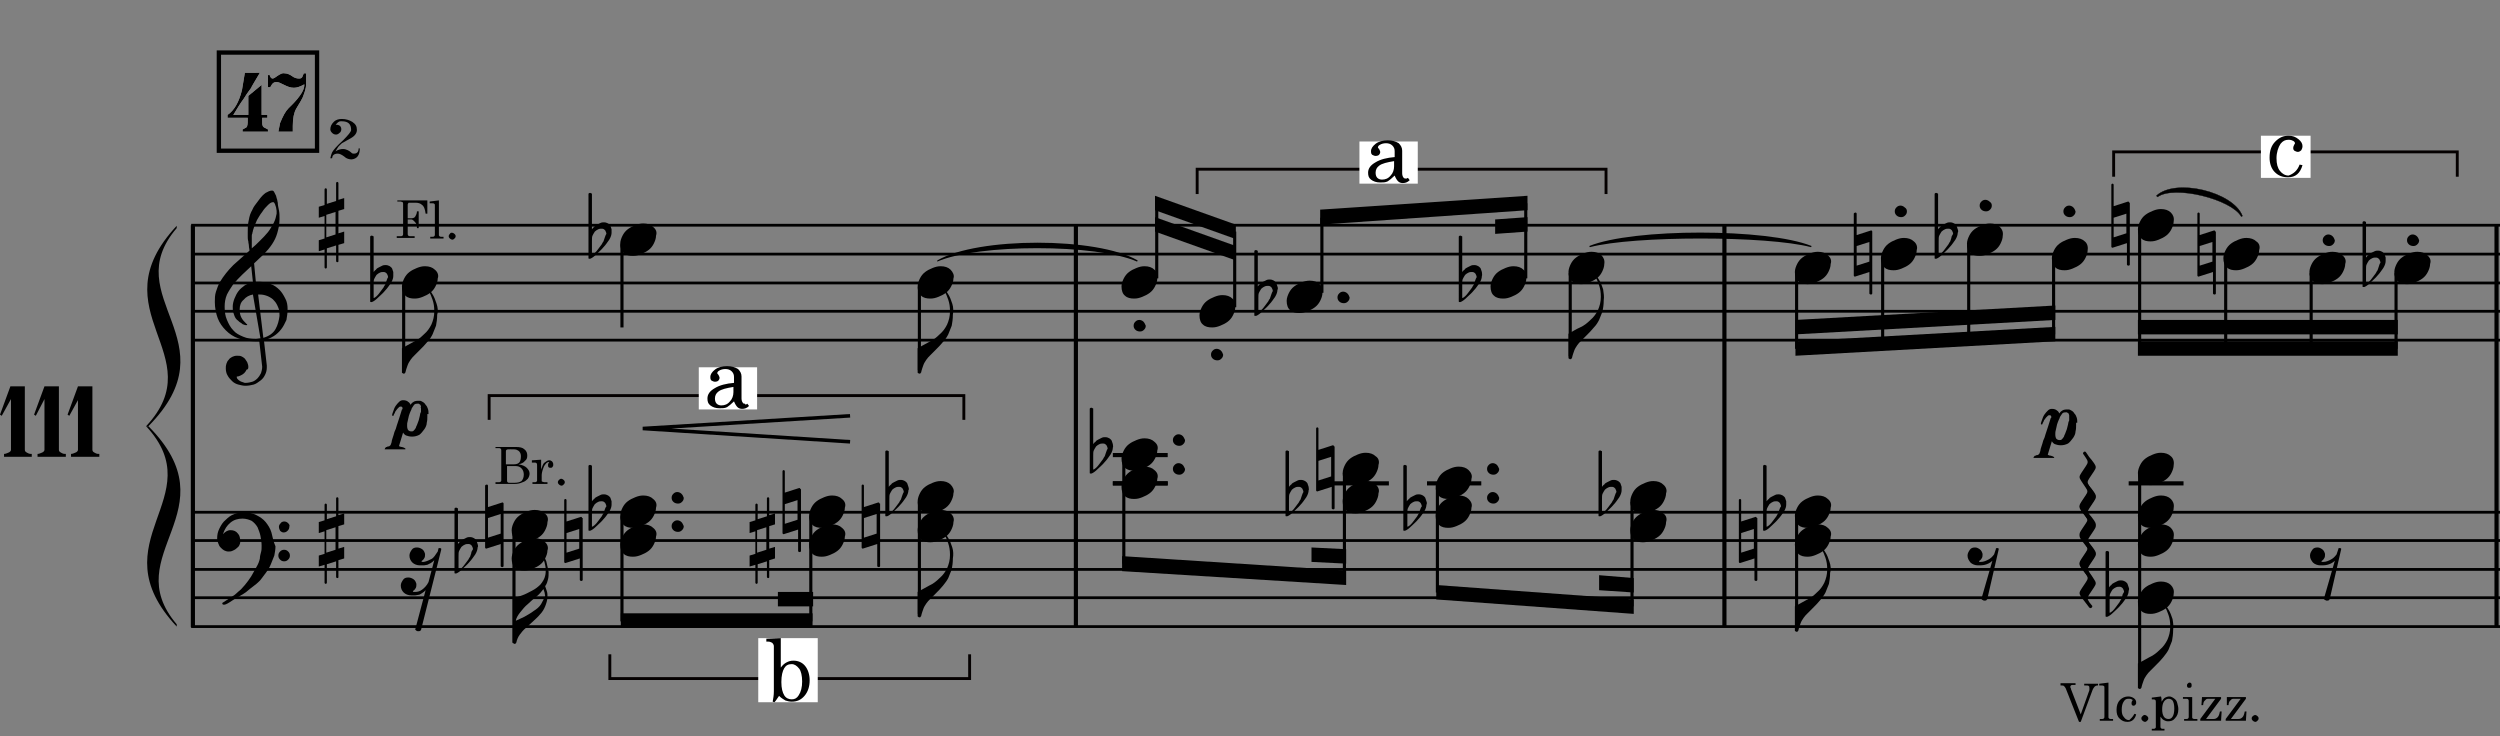<?xml version="1.0" encoding="utf-8"?>
<!-- Generator: Adobe Illustrator 26.3.1, SVG Export Plug-In . SVG Version: 6.00 Build 0)  -->
<svg version="1.1" xmlns="http://www.w3.org/2000/svg" xmlns:xlink="http://www.w3.org/1999/xlink" x="0px" y="0px"
	 viewBox="0 0 432.9 127.5" style="enable-background:new 0 0 432.9 127.5;" xml:space="preserve">
<rect x="0" y="0" width="432.9" height="127.5" fill="#808080" stroke="none"/>
<style type="text/css">
	.st0{fill:none;stroke:#000000;stroke-width:0.72;stroke-miterlimit:10;}
	.st1{fill:none;stroke:#000000;stroke-width:0.48;stroke-miterlimit:10;}
	.st2{fill-rule:evenodd;clip-rule:evenodd;}
	.st3{fill:none;stroke:#000000;stroke-width:0.62;stroke-miterlimit:10;}
	.st4{fill:none;stroke:#000000;stroke-width:0.54;stroke-miterlimit:10;}
	.st5{fill:none;stroke:#000000;stroke-width:6.000000e-02;stroke-miterlimit:10;}
	.st6{fill:#FFFFFF;}
	.st7{fill:none;stroke:#000000;stroke-width:0.75;}
	.st8{fill:none;stroke:#040000;stroke-width:0.5;stroke-miterlimit:10;}
	.st9{fill:none;stroke:#040000;stroke-width:0.5;stroke-miterlimit:10;stroke-dasharray:1.5;}
	.st10{fill:none;stroke:#000000;stroke-width:0.5;stroke-miterlimit:10;stroke-dasharray:1.5;}
</style>
<g id="レイヤー_1">
	<line class="st0" x1="33.4" y1="39" x2="33.4" y2="108.6"/>
	<path d="M49.8,53.5c0-0.6-0.1-1.3-0.4-1.8c-0.3-0.6-0.6-1.1-1-1.5c-0.4-0.4-0.9-0.8-1.5-1s-1.2-0.4-1.8-0.4c-0.1,0-0.2,0-0.4,0
		c-0.1,0-0.3,0-0.4,0L44,45.6c0.6-0.6,1.2-1.1,1.7-1.6c0.5-0.5,1-1.1,1.4-1.7c0.4-0.6,0.7-1.2,0.9-1.9c0.2-0.7,0.4-1.5,0.4-2.4v-0.2
		c0-0.5,0-0.9-0.1-1.4c-0.1-0.5-0.2-0.9-0.2-1.3c0-0.1-0.1-0.3-0.1-0.5c-0.1-0.2-0.1-0.4-0.2-0.7c-0.1-0.2-0.2-0.4-0.3-0.6
		c-0.1-0.2-0.2-0.3-0.4-0.3c-0.4,0-0.7,0.2-1.1,0.4c-0.4,0.3-0.7,0.6-1,1c-0.3,0.4-0.6,0.8-0.9,1.2c-0.3,0.4-0.4,0.8-0.6,1.1
		c-0.3,0.6-0.4,1.3-0.5,1.8c-0.1,0.6-0.1,1.1-0.1,1.7v0.2c0,0.1,0,0.3,0,0.6c0,0.2,0,0.5,0.1,0.8c0,0.3,0.1,0.5,0.1,0.8
		c0,0.3,0.1,0.5,0.1,0.8c-0.9,0.8-1.8,1.6-2.8,2.5c-0.9,0.9-1.7,1.9-2.3,2.9c-0.3,0.5-0.5,1.1-0.7,1.7c-0.2,0.6-0.2,1.2-0.2,1.8
		c0,1,0.2,2,0.5,2.8c0.3,0.8,0.8,1.5,1.4,2.1c0.6,0.6,1.3,1.1,2.2,1.4c0.8,0.3,1.8,0.5,2.8,0.5h0.2c0.1,0,0.2,0,0.3,0
		c0.1,0,0.2,0,0.3,0l0.5,4.4c0,0.4-0.1,0.8-0.2,1.1c-0.2,0.4-0.4,0.7-0.6,0.9c-0.3,0.3-0.6,0.5-0.9,0.6c-0.3,0.1-0.8,0.2-1.2,0.2
		c-0.1,0-0.2,0-0.4-0.1s-0.4-0.1-0.5-0.2c-0.2-0.1-0.3-0.2-0.4-0.3c-0.1-0.1-0.2-0.2-0.2-0.4c0,0,0-0.1,0-0.1c0.3,0,0.5-0.1,0.7-0.2
		c0.2-0.1,0.4-0.2,0.6-0.4c0.2-0.2,0.3-0.4,0.4-0.6C43,64,43,63.7,43,63.5c0-0.3-0.1-0.5-0.2-0.8c-0.1-0.2-0.3-0.4-0.4-0.6
		c-0.2-0.2-0.4-0.3-0.6-0.4c-0.2-0.1-0.5-0.1-0.8-0.1c-0.3,0-0.6,0.1-0.8,0.2c-0.2,0.1-0.5,0.3-0.6,0.5c-0.2,0.2-0.3,0.4-0.4,0.7
		c-0.1,0.3-0.1,0.5-0.1,0.8c0,0.4,0.1,0.9,0.3,1.2c0.2,0.4,0.5,0.7,0.8,1c0.3,0.3,0.7,0.5,1.1,0.6c0.4,0.1,0.8,0.2,1.2,0.2
		c0.5,0,1-0.1,1.4-0.2s0.8-0.4,1.2-0.7c0.4-0.3,0.6-0.6,0.8-1c0.2-0.4,0.3-0.8,0.3-1.3c0-0.1,0-0.1,0-0.1c0,0,0-0.1,0-0.2l-0.5-4.4
		c0.6-0.1,1.2-0.4,1.7-0.7c0.5-0.3,1-0.8,1.3-1.2c0.4-0.5,0.6-1,0.9-1.6C49.7,54.8,49.8,54.2,49.8,53.5L49.8,53.5L49.8,53.5z
		 M47.4,38.6c-0.3,0.5-0.6,1.1-1,1.6c-0.4,0.5-0.9,1-1.4,1.5c-0.5,0.5-0.9,0.9-1.4,1.3c0-0.1,0-0.2,0-0.4c0-0.1,0-0.3,0-0.4
		c0-0.1,0-0.2,0-0.3v-0.4c0-0.2,0-0.4,0-0.6c0-0.2,0-0.3,0.1-0.5c0-0.2,0.1-0.3,0.1-0.5c0.1-0.2,0.1-0.4,0.2-0.6
		c0.1-0.3,0.3-0.7,0.5-1.2c0.3-0.5,0.5-0.9,0.9-1.4c0.3-0.5,0.7-0.9,1-1.2c0.3-0.3,0.6-0.5,0.9-0.5c0.1,0,0.2,0.1,0.3,0.3
		c0.1,0.2,0.1,0.4,0.2,0.6c0,0.2,0.1,0.4,0.1,0.7c0,0.2,0,0.4,0,0.4C47.8,37.5,47.7,38,47.4,38.6L47.4,38.6z M47.7,57
		c-0.4,0.7-1.1,1.2-2.1,1.5L44.7,51l0.3,0c0.5,0,0.9,0.1,1.4,0.3c0.4,0.2,0.8,0.4,1.1,0.8c0.3,0.3,0.5,0.7,0.7,1.2
		c0.2,0.4,0.2,0.9,0.2,1.4C48.3,55.5,48.1,56.3,47.7,57L47.7,57z M45.1,58.6c-0.3,0-0.5,0.1-0.8,0.1c-0.8,0-1.5-0.1-2.2-0.4
		c-0.7-0.3-1.3-0.6-1.7-1.1c-0.5-0.5-0.8-1.1-1.1-1.8c-0.3-0.7-0.4-1.4-0.4-2.3c0-0.7,0.1-1.4,0.4-2.1c0.3-0.6,0.7-1.2,1.1-1.8
		c0.5-0.6,1-1.1,1.5-1.6s1.1-1,1.6-1.5l0.3,2.8c-0.5,0.1-0.9,0.2-1.4,0.5c-0.4,0.3-0.8,0.6-1.1,1c-0.3,0.4-0.5,0.8-0.7,1.3
		c-0.2,0.5-0.3,1-0.3,1.4c0,0.3,0,0.7,0.1,1c0.1,0.3,0.2,0.7,0.4,1c0.1,0.1,0.2,0.3,0.4,0.4c0.2,0.2,0.3,0.3,0.5,0.4
		c0.2,0.1,0.3,0.3,0.5,0.3c0.2,0.1,0.3,0.1,0.4,0.1h0.1c0.1,0,0.1,0,0.1-0.1v0c0,0,0-0.1-0.1-0.1c-0.4-0.4-0.7-0.7-0.9-1.1
		c-0.2-0.4-0.3-0.8-0.3-1.4c0-0.7,0.2-1.3,0.7-1.7c0.4-0.5,1-0.8,1.6-0.9L45.1,58.6L45.1,58.6z"/>
	<path d="M49.9,90.6c-0.2-0.2-0.4-0.3-0.7-0.3c-0.2,0-0.5,0.1-0.6,0.3c-0.2,0.2-0.3,0.4-0.3,0.6c0,0.3,0.1,0.5,0.2,0.7
		c0.2,0.2,0.4,0.3,0.6,0.3c0.3,0,0.5-0.1,0.7-0.3c0.2-0.2,0.3-0.4,0.3-0.7C50.2,91,50.1,90.8,49.9,90.6L49.9,90.6z M49.9,95.5
		c-0.2-0.2-0.4-0.3-0.7-0.3c-0.3,0-0.5,0.1-0.7,0.3c-0.2,0.2-0.3,0.4-0.3,0.7c0,0.3,0.1,0.5,0.3,0.7c0.2,0.2,0.4,0.3,0.7,0.3
		c0.3,0,0.5-0.1,0.7-0.3c0.2-0.2,0.3-0.4,0.3-0.7C50.2,95.9,50.1,95.7,49.9,95.5L49.9,95.5z M47,92.2c-0.2-0.7-0.6-1.3-1-1.8
		c-0.4-0.5-1-0.9-1.6-1.2c-0.6-0.3-1.4-0.5-2.1-0.5c-0.6,0-1.2,0.1-1.7,0.3c-0.6,0.2-1.1,0.6-1.5,1c-0.5,0.4-0.8,0.9-1.1,1.5
		c-0.3,0.6-0.4,1.1-0.4,1.8c0,0.3,0.1,0.5,0.2,0.8c0.1,0.3,0.2,0.5,0.4,0.7c0.2,0.2,0.4,0.4,0.6,0.5c0.2,0.1,0.5,0.2,0.7,0.2
		c0.2,0,0.5,0,0.7-0.1c0.2-0.1,0.5-0.2,0.7-0.4c0.2-0.2,0.4-0.3,0.5-0.5c0.1-0.2,0.2-0.4,0.2-0.7c0-0.6-0.1-1.1-0.4-1.4
		c-0.3-0.4-0.7-0.6-1.3-0.6c-0.3,0-0.5,0.1-0.7,0.2c-0.2,0.1-0.4,0.3-0.6,0.5c0.3-0.9,0.7-1.5,1.3-2c0.6-0.5,1.3-0.7,2.1-0.7
		c0.6,0,1.2,0.2,1.6,0.4c0.4,0.3,0.7,0.6,1,1.1c0.2,0.5,0.4,1,0.5,1.5c0.1,0.6,0.2,1.1,0.2,1.7c0,0.4,0,0.8-0.1,1.1
		c-0.1,0.4-0.2,0.7-0.2,1.1c-0.1,0.5-0.3,1-0.6,1.5c-0.3,0.5-0.6,1.1-0.9,1.6c-0.3,0.5-0.7,1-1.1,1.5c-0.4,0.5-0.8,0.9-1.2,1.2
		c-0.4,0.4-0.8,0.7-1.3,1c-0.5,0.3-0.9,0.6-1.4,0.9c0,0,0,0.1,0,0.1c0,0,0,0,0,0.1c0.1,0.1,0.2,0.1,0.2,0.1c0.1,0,0.1,0,0.2,0
		c0.1,0,0.3-0.1,0.5-0.2c0.2-0.1,0.5-0.3,0.8-0.5c0.3-0.2,0.6-0.4,1-0.6c0.3-0.2,0.7-0.4,1-0.6c0.3-0.2,0.6-0.4,0.8-0.6
		c0.2-0.2,0.4-0.3,0.5-0.4c0.3-0.2,0.6-0.5,0.9-0.7c0.3-0.3,0.6-0.5,0.8-0.8c0.3-0.4,0.6-0.8,0.9-1.2c0.3-0.4,0.6-0.9,0.8-1.4
		c0.2-0.5,0.4-1,0.6-1.5c0.1-0.5,0.2-1.1,0.2-1.6C47.3,93.7,47.2,92.9,47,92.2L47,92.2z"/>
	<path d="M59.6,40.1l-1,0.3v-3.9l1-0.3v-1.9l-1,0.3v-2.9c0-0.1-0.1-0.2-0.2-0.2c-0.1,0-0.2,0.1-0.2,0.2v3.1l-1.6,0.5v-2.5
		c0-0.1-0.1-0.2-0.2-0.2c-0.1,0-0.2,0.1-0.2,0.2v2.7l-1,0.3v1.9l1-0.3v3.9l-1,0.3v1.9l1-0.3v3.1c0,0.1,0.1,0.2,0.2,0.2
		c0.1,0,0.2-0.1,0.2-0.2V43l1.6-0.5v2.7c0,0.1,0.1,0.2,0.2,0.2c0.2,0,0.2-0.1,0.2-0.2v-2.8l1-0.3V40.1L59.6,40.1z M56.5,41.1v-3.9
		l1.6-0.5v3.9L56.5,41.1L56.5,41.1z"/>
	<path d="M59.6,94.7l-1,0.3v-3.9l1-0.3v-1.9l-1,0.3v-2.9c0-0.1-0.1-0.2-0.2-0.2c-0.1,0-0.2,0.1-0.2,0.2v3.1l-1.6,0.5v-2.5
		c0-0.1-0.1-0.2-0.2-0.2c-0.1,0-0.2,0.1-0.2,0.2v2.7l-1,0.3v1.9l1-0.3v3.9l-1,0.3v1.9l1-0.3v3.1c0,0.1,0.1,0.2,0.2,0.2
		c0.1,0,0.2-0.1,0.2-0.2v-3.2l1.6-0.5v2.7c0,0.1,0.1,0.2,0.2,0.2c0.2,0,0.2-0.1,0.2-0.2V97l1-0.3V94.7L59.6,94.7z M56.5,95.7v-3.9
		l1.6-0.5v3.9L56.5,95.7L56.5,95.7z"/>
	<path class="st0" d="M186.3,39v69.5 M298.6,39v69.5 M432.3,39v69.5"/>
	<path class="st1" d="M33.1,39h399.8 M33.1,44h399.8 M33.1,49h399.8 M33.1,53.9h399.8 M33.1,58.9h399.8 M33.1,88.7h399.8 M33.1,93.6
		h399.8 M33.1,98.6h399.8 M33.1,103.5h399.8 M33.1,108.5h399.8"/>
	<path class="st2" d="M30.6,39.1C16.7,54,36.9,61.4,25.3,73.8h0.4c14.6-14.8-5.5-22.2,4.9-34.3"/>
	<path class="st2" d="M30.6,108.5c-13.9-14.9,6.2-22.3-5.3-34.7h0.4c14.6,14.7-5.5,22.1,4.9,34.3"/>
	<polyline class="st3" points="147.2,72 111.3,74.2 147.2,76.5 	"/>
	<path d="M75.6,52.6c-0.2-0.6-0.4-1.2-0.8-1.8c-0.2-0.3-0.4-0.6-0.6-0.9c-0.3-0.3-0.5-0.6-0.8-0.9c-0.1-0.1-0.1-0.1-0.2-0.1
		c-0.1,0-0.1,0.1-0.1,0.1c0,0,0.1,0.2,0.3,0.4c0.2,0.3,0.5,0.6,0.8,1c0.3,0.4,0.5,0.9,0.7,1.5c0.2,0.6,0.3,1.2,0.3,2
		c0,0.9-0.2,1.6-0.5,2.3c-0.3,0.6-0.7,1.2-1.3,1.7c-0.5,0.5-1.1,1-1.8,1.3c-0.7,0.4-1.3,0.7-2,1.1v4.2c0,0,0,0.1,0.1,0.1
		c0.1,0.1,0.1,0.1,0.2,0.1c0.1,0,0.2,0,0.2-0.1c0,0,0.1-0.1,0.1-0.1c0.1-0.5,0.3-1,0.4-1.3c0.1-0.3,0.3-0.6,0.5-0.9s0.4-0.5,0.7-0.8
		c0.3-0.3,0.6-0.6,0.9-0.9c0.5-0.5,0.9-0.9,1.3-1.4c0.4-0.4,0.7-0.9,0.9-1.3c0.2-0.5,0.4-1,0.6-1.5c0.1-0.5,0.2-1.2,0.2-1.9
		C75.9,53.9,75.8,53.2,75.6,52.6L75.6,52.6z"/>
	<line class="st4" x1="69.9" y1="49.7" x2="69.9" y2="64.1"/>
	<path d="M75.3,46.7c-0.4-0.4-1-0.6-1.7-0.6c-0.5,0-0.9,0.1-1.4,0.3c-0.5,0.2-0.9,0.4-1.3,0.7c-0.4,0.3-0.7,0.7-0.9,1.1
		c-0.2,0.4-0.4,0.9-0.4,1.4c0,0.7,0.2,1.3,0.6,1.6c0.4,0.4,1,0.5,1.6,0.5c0.5,0,0.9-0.1,1.4-0.3c0.5-0.2,0.9-0.4,1.3-0.7
		c0.4-0.3,0.7-0.7,0.9-1.1c0.2-0.4,0.4-0.9,0.4-1.4C76,47.7,75.8,47.1,75.3,46.7L75.3,46.7z"/>
	<path d="M68.1,47.1c-0.1-0.2-0.1-0.4-0.2-0.6c-0.1-0.2-0.3-0.3-0.4-0.4c-0.2-0.1-0.4-0.2-0.7-0.2c-0.2,0-0.4,0-0.6,0.1
		c-0.2,0.1-0.4,0.2-0.6,0.3c-0.2,0.1-0.4,0.2-0.5,0.4c-0.2,0.1-0.3,0.3-0.4,0.4V41c0-0.1,0-0.1-0.1-0.1c0,0-0.1-0.1-0.2-0.1
		c-0.2,0-0.3,0.1-0.3,0.2V52c0,0.1,0,0.1,0,0.2c0,0.1,0.1,0.1,0.1,0.1c0,0,0.1,0,0.1,0c0,0,0.1,0,0.1,0c0.3-0.1,0.7-0.4,1.1-0.8
		c0.4-0.4,0.8-0.7,1.2-1.2c0.4-0.4,0.7-0.9,1-1.3c0.3-0.5,0.4-0.9,0.4-1.2C68.1,47.6,68.1,47.4,68.1,47.1L68.1,47.1z M66.9,48.7
		c-0.1,0.2-0.1,0.4-0.2,0.6c-0.1,0.1-0.2,0.3-0.3,0.5c-0.2,0.3-0.4,0.5-0.6,0.8c-0.2,0.3-0.4,0.5-0.6,0.7c-0.2,0.2-0.4,0.3-0.5,0.3
		h0v-2.3c0-0.5,0-0.8,0.1-1c0.1-0.2,0.2-0.4,0.4-0.7c0.2-0.2,0.4-0.3,0.6-0.4c0.2-0.1,0.4-0.1,0.6-0.1c0.3,0,0.4,0.1,0.6,0.3
		c0.1,0.2,0.2,0.4,0.2,0.6C67,48.3,67,48.5,66.9,48.7L66.9,48.7z"/>
	<line class="st4" x1="107.7" y1="42.3" x2="107.7" y2="56.7"/>
	<path d="M113.1,39.3c-0.4-0.4-1-0.6-1.7-0.6c-0.5,0-0.9,0.1-1.4,0.3c-0.5,0.2-0.9,0.4-1.3,0.7c-0.4,0.3-0.7,0.7-0.9,1.1
		c-0.2,0.4-0.4,0.9-0.4,1.4c0,0.7,0.2,1.3,0.6,1.6c0.4,0.4,1,0.5,1.6,0.5c0.5,0,0.9-0.1,1.4-0.3c0.5-0.2,0.9-0.4,1.3-0.7
		c0.4-0.3,0.7-0.7,0.9-1.1c0.2-0.4,0.4-0.9,0.4-1.4C113.8,40.2,113.6,39.7,113.1,39.3L113.1,39.3z"/>
	<path d="M105.9,39.7c-0.1-0.2-0.1-0.4-0.2-0.6c-0.1-0.2-0.3-0.3-0.4-0.4c-0.2-0.1-0.4-0.2-0.7-0.2c-0.2,0-0.4,0-0.6,0.1
		c-0.2,0.1-0.4,0.2-0.6,0.3c-0.2,0.1-0.4,0.2-0.5,0.4c-0.2,0.1-0.3,0.3-0.4,0.4v-6.1c0-0.1,0-0.1-0.1-0.1c0,0-0.1-0.1-0.2-0.1
		c-0.2,0-0.3,0.1-0.3,0.2v10.9c0,0.1,0,0.1,0,0.2c0,0.1,0.1,0.1,0.1,0.1c0,0,0.1,0,0.1,0c0,0,0.1,0,0.1,0c0.3-0.1,0.7-0.4,1.1-0.8
		c0.4-0.4,0.8-0.7,1.2-1.2c0.4-0.4,0.7-0.9,1-1.3c0.3-0.5,0.4-0.9,0.4-1.2C105.9,40.2,105.9,39.9,105.9,39.7L105.9,39.7z
		 M104.7,41.2c-0.1,0.2-0.1,0.4-0.2,0.6c-0.1,0.1-0.2,0.3-0.3,0.5c-0.2,0.3-0.4,0.5-0.6,0.8c-0.2,0.3-0.4,0.5-0.6,0.7
		c-0.2,0.2-0.4,0.3-0.5,0.3h0v-2.3c0-0.5,0-0.8,0.1-1c0.1-0.2,0.2-0.4,0.4-0.7c0.2-0.2,0.4-0.3,0.6-0.4c0.2-0.1,0.4-0.1,0.6-0.1
		c0.3,0,0.4,0.1,0.6,0.3c0.1,0.2,0.2,0.4,0.2,0.6C104.8,40.8,104.8,41,104.7,41.2L104.7,41.2z"/>
	<path d="M164.9,52.6c-0.2-0.6-0.4-1.2-0.8-1.8c-0.2-0.3-0.4-0.6-0.6-0.9c-0.3-0.3-0.5-0.6-0.8-0.9c-0.1-0.1-0.1-0.1-0.2-0.1
		c-0.1,0-0.1,0.1-0.1,0.1c0,0,0.1,0.2,0.3,0.4c0.2,0.3,0.5,0.6,0.8,1c0.3,0.4,0.5,0.9,0.7,1.5c0.2,0.6,0.3,1.2,0.3,2
		c0,0.9-0.2,1.6-0.5,2.3c-0.3,0.6-0.7,1.2-1.3,1.7c-0.5,0.5-1.1,1-1.8,1.3c-0.7,0.4-1.3,0.7-2,1.1v4.2c0,0,0,0.1,0.1,0.1
		c0.1,0.1,0.1,0.1,0.2,0.1c0.1,0,0.2,0,0.2-0.1c0,0,0.1-0.1,0.1-0.1c0.1-0.5,0.3-1,0.4-1.3c0.1-0.3,0.3-0.6,0.5-0.9s0.4-0.5,0.7-0.8
		c0.3-0.3,0.6-0.6,0.9-0.9c0.5-0.5,0.9-0.9,1.3-1.4c0.4-0.4,0.7-0.9,0.9-1.3c0.2-0.5,0.4-1,0.6-1.5c0.1-0.5,0.2-1.2,0.2-1.9
		C165.1,53.9,165.1,53.2,164.9,52.6L164.9,52.6z"/>
	<line class="st4" x1="159.2" y1="49.7" x2="159.2" y2="64.1"/>
	<path d="M164.6,46.7c-0.4-0.4-1-0.6-1.7-0.6c-0.5,0-0.9,0.1-1.4,0.3c-0.5,0.2-0.9,0.4-1.3,0.7c-0.4,0.3-0.7,0.7-0.9,1.1
		c-0.2,0.4-0.4,0.9-0.4,1.4c0,0.7,0.2,1.3,0.6,1.6c0.4,0.4,1,0.5,1.6,0.5c0.5,0,0.9-0.1,1.4-0.3c0.5-0.2,0.9-0.4,1.3-0.7
		c0.4-0.3,0.7-0.7,0.9-1.1c0.2-0.4,0.4-0.9,0.4-1.4C165.3,47.7,165,47.1,164.6,46.7L164.6,46.7z"/>
	<path d="M76.4,95.2C76.4,95.2,76.4,95.2,76.4,95.2c0-0.1,0-0.2,0-0.2s-0.1-0.1-0.2-0.1c0,0,0,0-0.1,0c0,0,0,0,0,0
		c-0.1,0-0.1,0-0.2,0.1c0,0.1,0,0.1,0,0.1l-0.1,0.4c-0.4,0.6-0.7,1.1-1.1,1.3s-0.8,0.4-1.3,0.5c0,0,0,0-0.1,0c0,0-0.1,0-0.1,0
		c-0.1,0-0.2,0-0.2-0.1s0.1-0.1,0.2-0.2c0.1-0.1,0.2-0.2,0.3-0.4c0.1-0.2,0.1-0.4,0.1-0.6v-0.1c-0.1-0.3-0.2-0.6-0.5-0.8
		s-0.6-0.3-0.9-0.3c-0.4,0-0.7,0.1-0.9,0.4s-0.4,0.6-0.4,1c0,0.5,0.2,0.9,0.5,1.2s0.8,0.5,1.3,0.5h0.2c0.2,0,0.3,0,0.5,0
		c0.2,0,0.4-0.1,0.6-0.1c0.2-0.1,0.4-0.2,0.6-0.3s0.4-0.3,0.6-0.5l-1,3.8c-0.3,0.6-0.7,1-1.1,1.3s-0.8,0.4-1.2,0.4c0,0,0,0-0.1,0
		c0,0-0.1,0-0.1,0c-0.1,0-0.2,0-0.2-0.1s0.1-0.1,0.2-0.2c0.1-0.1,0.2-0.2,0.3-0.4c0.1-0.2,0.1-0.4,0.1-0.6v-0.1
		c-0.1-0.3-0.2-0.6-0.5-0.8s-0.6-0.3-0.9-0.3c-0.4,0-0.7,0.1-0.9,0.4s-0.4,0.6-0.4,1c0,0.5,0.2,0.9,0.5,1.2s0.8,0.5,1.3,0.5h0.2
		c0.2,0,0.3,0,0.5,0c0.2,0,0.4-0.1,0.6-0.1s0.4-0.2,0.6-0.3c0.2-0.1,0.4-0.3,0.6-0.5l-1.8,6.8v0c0,0,0,0.1,0.1,0.1
		c0,0.1,0.1,0.1,0.3,0.2c0,0,0.1,0,0.1,0c0,0,0.1,0,0.1,0c0.1,0,0.2,0,0.3-0.1c0,0,0.1-0.1,0.1-0.1L76.4,95.2z"/>
	<path d="M94.8,98.1c-0.1-0.3-0.1-0.6-0.2-0.9c-0.1-0.3-0.3-0.6-0.4-0.9c-0.2-0.3-0.4-0.6-0.6-0.9c-0.1-0.1-0.1-0.1-0.2-0.1
		c-0.1,0-0.1,0-0.1,0c0,0,0,0.1,0,0.1c0,0.1,0.1,0.2,0.2,0.4c0.1,0.2,0.3,0.4,0.4,0.6c0.2,0.3,0.3,0.6,0.4,1
		c0.1,0.4,0.2,0.8,0.2,1.3c0,0.3,0,0.6-0.1,1c-0.1,0.5-0.4,1-0.8,1.5c-0.4,0.4-0.9,0.8-1.5,1.1c-0.6,0.3-1.1,0.6-1.7,0.8
		c-0.6,0.2-1.1,0.4-1.6,0.6v7.6c0,0,0,0.1,0.1,0.1c0.1,0,0.1,0.1,0.2,0.1c0.1,0,0.2,0,0.2-0.1c0,0,0-0.1,0.1-0.1
		c0.1-0.5,0.3-1,0.6-1.4c0.3-0.4,0.6-0.8,1.1-1.2c0.4-0.4,0.8-0.7,1.2-1.1c0.4-0.4,0.8-0.7,1.2-1.2c0.4-0.4,0.7-0.9,0.9-1.4
		c0.2-0.5,0.4-1.1,0.4-1.7c0-0.3,0-0.6-0.1-0.9c-0.1-0.3-0.2-0.6-0.3-0.9c0.3-0.4,0.4-0.8,0.5-1.2s0.1-0.8,0.1-1.3
		C94.9,98.8,94.9,98.4,94.8,98.1L94.8,98.1z M93.7,104.6c-0.3,0.5-0.8,0.9-1.3,1.2c-0.5,0.4-1.1,0.7-1.6,1c-0.6,0.3-1.1,0.5-1.5,0.7
		c0.1-0.5,0.4-1,0.8-1.5c0.4-0.5,0.8-1,1.3-1.4c0.5-0.5,1-0.9,1.5-1.3c0.5-0.4,0.9-0.9,1.2-1.3c0.1,0.2,0.1,0.4,0.2,0.6
		c0,0.2,0.1,0.4,0.1,0.6C94.2,103.6,94,104.1,93.7,104.6L93.7,104.6z"/>
	<line class="st4" x1="89" y1="91.9" x2="89" y2="111.3"/>
	<path d="M94.3,88.9c-0.4-0.4-1-0.6-1.7-0.6c-0.5,0-0.9,0.1-1.4,0.3c-0.5,0.2-0.9,0.4-1.3,0.7c-0.4,0.3-0.7,0.7-0.9,1.1
		c-0.2,0.4-0.4,0.9-0.4,1.4c0,0.7,0.2,1.3,0.6,1.6c0.4,0.4,1,0.5,1.6,0.5c0.5,0,0.9-0.1,1.4-0.3c0.5-0.2,0.9-0.4,1.3-0.7
		c0.4-0.3,0.7-0.7,0.9-1.1c0.2-0.4,0.4-0.9,0.4-1.4C95,89.8,94.8,89.2,94.3,88.9L94.3,88.9z"/>
	<path d="M94.3,93.8c-0.4-0.4-1-0.6-1.7-0.6c-0.5,0-0.9,0.1-1.4,0.3c-0.5,0.2-0.9,0.4-1.3,0.7c-0.4,0.3-0.7,0.7-0.9,1.1
		c-0.2,0.4-0.4,0.9-0.4,1.4c0,0.7,0.2,1.3,0.6,1.6c0.4,0.4,1,0.5,1.6,0.5c0.5,0,0.9-0.1,1.4-0.3c0.5-0.2,0.9-0.4,1.3-0.7
		c0.4-0.3,0.7-0.7,0.9-1.1c0.2-0.4,0.4-0.9,0.4-1.4C95,94.8,94.8,94.2,94.3,93.8L94.3,93.8z"/>
	<path d="M87.2,87.2c0-0.1-0.1-0.2-0.2-0.2l-2.5,0.8v-3.7c0-0.1-0.1-0.2-0.2-0.2S84,84,84,84.1v10.7c0,0.1,0.1,0.2,0.2,0.2l2.5-0.8
		V98c0,0.1,0.1,0.2,0.3,0.2c0.1,0,0.2-0.1,0.2-0.2V87.2L87.2,87.2z M84.5,93.1v-3.4l2.2-0.7v3.4L84.5,93.1L84.5,93.1z"/>
	<path d="M82.7,94.2c-0.1-0.2-0.1-0.4-0.2-0.6c-0.1-0.2-0.3-0.3-0.4-0.4c-0.2-0.1-0.4-0.2-0.7-0.2c-0.2,0-0.4,0-0.6,0.1
		c-0.2,0.1-0.4,0.2-0.6,0.3c-0.2,0.1-0.4,0.2-0.5,0.4c-0.2,0.1-0.3,0.3-0.4,0.4v-6.1c0-0.1,0-0.1-0.1-0.1c0,0-0.1-0.1-0.2-0.1
		c-0.2,0-0.3,0.1-0.3,0.2v10.9c0,0.1,0,0.1,0,0.2c0,0.1,0.1,0.1,0.1,0.1c0,0,0.1,0,0.1,0c0,0,0.1,0,0.1,0c0.3-0.1,0.7-0.4,1.1-0.8
		c0.4-0.4,0.8-0.7,1.2-1.2c0.4-0.4,0.7-0.9,1-1.3c0.3-0.5,0.4-0.9,0.4-1.2C82.8,94.7,82.8,94.5,82.7,94.2L82.7,94.2z M81.6,95.8
		c-0.1,0.2-0.1,0.4-0.2,0.6c-0.1,0.1-0.2,0.3-0.3,0.5c-0.2,0.3-0.4,0.5-0.6,0.8c-0.2,0.3-0.4,0.5-0.6,0.7c-0.2,0.2-0.4,0.3-0.5,0.3
		h0v-2.3c0-0.5,0-0.8,0.1-1c0.1-0.2,0.2-0.4,0.4-0.7c0.2-0.2,0.4-0.3,0.6-0.4c0.2-0.1,0.4-0.1,0.6-0.1c0.3,0,0.4,0.1,0.6,0.3
		c0.1,0.2,0.2,0.4,0.2,0.6C81.7,95.4,81.6,95.6,81.6,95.8L81.6,95.8z"/>
	<path d="M118,85.5c-0.2-0.2-0.5-0.3-0.7-0.3c-0.3,0-0.5,0.1-0.7,0.3c-0.2,0.2-0.3,0.4-0.3,0.7c0,0.3,0.1,0.5,0.3,0.7
		c0.2,0.2,0.5,0.3,0.8,0.3c0.3,0,0.5-0.1,0.7-0.3c0.2-0.2,0.3-0.4,0.3-0.7C118.3,85.9,118.2,85.7,118,85.5L118,85.5z"/>
	<path d="M118,90.4c-0.2-0.2-0.5-0.3-0.7-0.3c-0.3,0-0.5,0.1-0.7,0.3c-0.2,0.2-0.3,0.4-0.3,0.7c0,0.3,0.1,0.5,0.3,0.7
		c0.2,0.2,0.5,0.3,0.8,0.3c0.3,0,0.5-0.1,0.7-0.3c0.2-0.2,0.3-0.4,0.3-0.7C118.3,90.9,118.2,90.6,118,90.4L118,90.4z"/>
	<path d="M113.1,86.4c-0.4-0.4-1-0.6-1.7-0.6c-0.5,0-0.9,0.1-1.4,0.3c-0.5,0.2-0.9,0.4-1.3,0.7c-0.4,0.3-0.7,0.7-0.9,1.1
		c-0.2,0.4-0.4,0.9-0.4,1.4c0,0.7,0.2,1.3,0.6,1.6c0.4,0.4,1,0.5,1.6,0.5c0.5,0,0.9-0.1,1.4-0.3c0.5-0.2,0.9-0.4,1.3-0.7
		c0.4-0.3,0.7-0.7,0.9-1.1c0.2-0.4,0.4-0.9,0.4-1.4C113.8,87.3,113.6,86.8,113.1,86.4L113.1,86.4z"/>
	<path d="M113.1,91.4c-0.4-0.4-1-0.6-1.7-0.6c-0.5,0-0.9,0.1-1.4,0.3c-0.5,0.2-0.9,0.4-1.3,0.7c-0.4,0.3-0.7,0.7-0.9,1.1
		c-0.2,0.4-0.4,0.9-0.4,1.4c0,0.7,0.2,1.3,0.6,1.6c0.4,0.4,1,0.5,1.6,0.5c0.5,0,0.9-0.1,1.4-0.3c0.5-0.2,0.9-0.4,1.3-0.7
		c0.4-0.3,0.7-0.7,0.9-1.1c0.2-0.4,0.4-0.9,0.4-1.4C113.8,92.3,113.6,91.8,113.1,91.4L113.1,91.4z"/>
	<path d="M105.9,86.8c-0.1-0.2-0.1-0.4-0.2-0.6c-0.1-0.2-0.3-0.3-0.4-0.4c-0.2-0.1-0.4-0.2-0.7-0.2c-0.2,0-0.4,0-0.6,0.1
		c-0.2,0.1-0.4,0.2-0.6,0.3c-0.2,0.1-0.4,0.2-0.5,0.4c-0.2,0.1-0.3,0.3-0.4,0.4v-6.1c0-0.1,0-0.1-0.1-0.1c0,0-0.1-0.1-0.2-0.1
		c-0.2,0-0.3,0.1-0.3,0.2v10.9c0,0.1,0,0.1,0,0.2c0,0.1,0.1,0.1,0.1,0.1c0,0,0.1,0,0.1,0c0,0,0.1,0,0.1,0c0.3-0.1,0.7-0.4,1.1-0.8
		c0.4-0.4,0.8-0.7,1.2-1.2c0.4-0.4,0.7-0.9,1-1.3c0.3-0.5,0.4-0.9,0.4-1.2C105.9,87.3,105.9,87,105.9,86.8L105.9,86.8z M104.7,88.3
		c-0.1,0.2-0.1,0.4-0.2,0.6c-0.1,0.1-0.2,0.3-0.3,0.5c-0.2,0.3-0.4,0.5-0.6,0.8c-0.2,0.3-0.4,0.5-0.6,0.7c-0.2,0.2-0.4,0.3-0.5,0.3
		h0V89c0-0.5,0-0.8,0.1-1c0.1-0.2,0.2-0.4,0.4-0.7c0.2-0.2,0.4-0.3,0.6-0.4c0.2-0.1,0.4-0.1,0.6-0.1c0.3,0,0.4,0.1,0.6,0.3
		c0.1,0.2,0.2,0.4,0.2,0.6C104.8,87.9,104.8,88.1,104.7,88.3L104.7,88.3z"/>
	<path d="M100.8,89.7c0-0.1-0.1-0.2-0.2-0.2l-2.5,0.8v-3.7c0-0.1-0.1-0.2-0.2-0.2s-0.2,0.1-0.2,0.2v10.7c0,0.1,0.1,0.2,0.2,0.2
		l2.5-0.8v3.7c0,0.1,0.1,0.2,0.3,0.2c0.1,0,0.2-0.1,0.2-0.2V89.7L100.8,89.7z M98.1,95.7v-3.4l2.2-0.7V95L98.1,95.7L98.1,95.7z"/>
	<line class="st4" x1="107.7" y1="89.4" x2="107.7" y2="107.6"/>
	<path d="M145.8,86.4c-0.4-0.4-1-0.6-1.7-0.6c-0.5,0-0.9,0.1-1.4,0.3c-0.5,0.2-0.9,0.4-1.3,0.7c-0.4,0.3-0.7,0.7-0.9,1.1
		c-0.2,0.4-0.4,0.9-0.4,1.4c0,0.7,0.2,1.3,0.6,1.6c0.4,0.4,1,0.5,1.6,0.5c0.5,0,0.9-0.1,1.4-0.3c0.5-0.2,0.9-0.4,1.3-0.7
		c0.4-0.3,0.7-0.7,0.9-1.1c0.2-0.4,0.4-0.9,0.4-1.4C146.5,87.3,146.3,86.8,145.8,86.4L145.8,86.4z"/>
	<path d="M145.8,91.4c-0.4-0.4-1-0.6-1.7-0.6c-0.5,0-0.9,0.1-1.4,0.3c-0.5,0.2-0.9,0.4-1.3,0.7c-0.4,0.3-0.7,0.7-0.9,1.1
		c-0.2,0.4-0.4,0.9-0.4,1.4c0,0.7,0.2,1.3,0.6,1.6c0.4,0.4,1,0.5,1.6,0.5c0.5,0,0.9-0.1,1.4-0.3c0.5-0.2,0.9-0.4,1.3-0.7
		c0.4-0.3,0.7-0.7,0.9-1.1c0.2-0.4,0.4-0.9,0.4-1.4C146.5,92.3,146.3,91.8,145.8,91.4L145.8,91.4z"/>
	<path d="M138.6,84.7c0-0.1-0.1-0.2-0.2-0.2l-2.5,0.8v-3.7c0-0.1-0.1-0.2-0.2-0.2s-0.2,0.1-0.2,0.2v10.7c0,0.1,0.1,0.2,0.2,0.2
		l2.5-0.8v3.7c0,0.1,0.1,0.2,0.3,0.2c0.1,0,0.2-0.1,0.2-0.2V84.7L138.6,84.7z M135.9,90.7v-3.4l2.2-0.7V90L135.9,90.7L135.9,90.7z"
		/>
	<path d="M134.2,94.7l-1,0.3v-3.9l1-0.3v-1.9l-1,0.3v-2.9c0-0.1-0.1-0.2-0.2-0.2c-0.1,0-0.2,0.1-0.2,0.2v3.1l-1.6,0.5v-2.5
		c0-0.1-0.1-0.2-0.2-0.2c-0.1,0-0.2,0.1-0.2,0.2v2.7l-1,0.3v1.9l1-0.3v3.9l-1,0.3v1.9l1-0.3v3.1c0,0.1,0.1,0.2,0.2,0.2
		c0.1,0,0.2-0.1,0.2-0.2v-3.2l1.6-0.5v2.7c0,0.1,0.1,0.2,0.2,0.2c0.2,0,0.2-0.1,0.2-0.2V97l1-0.3V94.7L134.2,94.7z M131.1,95.7v-3.9
		l1.6-0.5v3.9L131.1,95.7L131.1,95.7z"/>
	<line class="st4" x1="140.4" y1="89.4" x2="140.4" y2="107.6"/>
	<rect x="107.5" y="106.2" width="33.2" height="2.5"/>
	<rect x="134.7" y="102.5" width="6.1" height="2.5"/>
	<path d="M164.9,94.8c-0.2-0.6-0.4-1.2-0.8-1.8c-0.2-0.3-0.4-0.6-0.6-0.9c-0.3-0.3-0.5-0.6-0.8-0.9c-0.1-0.1-0.1-0.1-0.2-0.1
		c-0.1,0-0.1,0.1-0.1,0.1c0,0,0.1,0.2,0.3,0.4c0.2,0.3,0.5,0.6,0.8,1c0.3,0.4,0.5,0.9,0.7,1.5c0.2,0.6,0.3,1.2,0.3,2
		c0,0.9-0.2,1.6-0.5,2.3c-0.3,0.6-0.7,1.2-1.3,1.7c-0.5,0.5-1.1,1-1.8,1.3c-0.7,0.4-1.3,0.7-2,1.1v4.2c0,0,0,0.1,0.1,0.1
		c0.1,0.1,0.1,0.1,0.2,0.1c0.1,0,0.2,0,0.2-0.1c0,0,0.1-0.1,0.1-0.1c0.1-0.5,0.3-1,0.4-1.3c0.1-0.3,0.3-0.6,0.5-0.9s0.4-0.5,0.7-0.8
		c0.3-0.3,0.6-0.6,0.9-0.9c0.5-0.5,0.9-0.9,1.3-1.4s0.7-0.9,0.9-1.3c0.2-0.5,0.4-1,0.6-1.5c0.1-0.5,0.2-1.2,0.2-1.9
		C165.1,96.1,165.1,95.4,164.9,94.8L164.9,94.8z"/>
	<line class="st4" x1="159.2" y1="86.9" x2="159.2" y2="106.3"/>
	<path d="M164.6,83.9c-0.4-0.4-1-0.6-1.7-0.6c-0.5,0-0.9,0.1-1.4,0.3c-0.5,0.2-0.9,0.4-1.3,0.7c-0.4,0.3-0.7,0.7-0.9,1.1
		c-0.2,0.4-0.4,0.9-0.4,1.4c0,0.7,0.2,1.3,0.6,1.6c0.4,0.4,1,0.5,1.6,0.5c0.5,0,0.9-0.1,1.4-0.3c0.5-0.2,0.9-0.4,1.3-0.7
		c0.4-0.3,0.7-0.7,0.9-1.1c0.2-0.4,0.4-0.9,0.4-1.4C165.3,84.9,165,84.3,164.6,83.9L164.6,83.9z"/>
	<path d="M164.6,88.9c-0.4-0.4-1-0.6-1.7-0.6c-0.5,0-0.9,0.1-1.4,0.3c-0.5,0.2-0.9,0.4-1.3,0.7c-0.4,0.3-0.7,0.7-0.9,1.1
		c-0.2,0.4-0.4,0.9-0.4,1.4c0,0.7,0.2,1.3,0.6,1.6c0.4,0.4,1,0.5,1.6,0.5c0.5,0,0.9-0.1,1.4-0.3c0.5-0.2,0.9-0.4,1.3-0.7
		c0.4-0.3,0.7-0.7,0.9-1.1c0.2-0.4,0.4-0.9,0.4-1.4C165.3,89.8,165,89.2,164.6,88.9L164.6,88.9z"/>
	<path d="M157.3,84.3c-0.1-0.2-0.1-0.4-0.2-0.6c-0.1-0.2-0.3-0.3-0.4-0.4c-0.2-0.1-0.4-0.2-0.7-0.2c-0.2,0-0.4,0-0.6,0.1
		c-0.2,0.1-0.4,0.2-0.6,0.3c-0.2,0.1-0.4,0.2-0.5,0.4c-0.2,0.1-0.3,0.3-0.4,0.4v-6.1c0-0.1,0-0.1-0.1-0.1c0,0-0.1-0.1-0.2-0.1
		c-0.2,0-0.3,0.1-0.3,0.2v10.9c0,0.1,0,0.1,0,0.2c0,0.1,0.1,0.1,0.1,0.1c0,0,0.1,0,0.1,0c0,0,0.1,0,0.1,0c0.3-0.1,0.7-0.4,1.1-0.8
		c0.4-0.4,0.8-0.7,1.2-1.2c0.4-0.4,0.7-0.9,1-1.3c0.3-0.5,0.4-0.9,0.4-1.2C157.4,84.8,157.4,84.6,157.3,84.3L157.3,84.3z
		 M156.2,85.9c-0.1,0.2-0.1,0.4-0.2,0.6c-0.1,0.1-0.2,0.3-0.3,0.5c-0.2,0.3-0.4,0.5-0.6,0.8c-0.2,0.3-0.4,0.5-0.6,0.7
		c-0.2,0.2-0.4,0.3-0.5,0.3h0v-2.3c0-0.5,0-0.8,0.1-1c0.1-0.2,0.2-0.4,0.4-0.7c0.2-0.2,0.4-0.3,0.6-0.4c0.2-0.1,0.4-0.1,0.6-0.1
		c0.3,0,0.4,0.1,0.6,0.3c0.1,0.2,0.2,0.4,0.2,0.6C156.3,85.5,156.3,85.7,156.2,85.9L156.2,85.9z"/>
	<path d="M152.3,87.2c0-0.1-0.1-0.2-0.2-0.2l-2.5,0.8v-3.7c0-0.1-0.1-0.2-0.2-0.2s-0.2,0.1-0.2,0.2v10.7c0,0.1,0.1,0.2,0.2,0.2
		l2.5-0.8V98c0,0.1,0.1,0.2,0.3,0.2c0.1,0,0.2-0.1,0.2-0.2V87.2L152.3,87.2z M149.6,93.1v-3.4l2.2-0.7v3.4L149.6,93.1L149.6,93.1z"
		/>
	<path d="M74.2,71.7c0-0.3,0-0.6-0.1-0.9c-0.1-0.3-0.2-0.5-0.4-0.7c-0.1-0.2-0.3-0.4-0.5-0.5c-0.2-0.1-0.3-0.2-0.5-0.2
		c-0.1,0-0.1,0-0.2,0c0,0-0.1,0-0.1,0c-0.4,0-0.7,0.1-0.8,0.2c-0.2,0.1-0.4,0.3-0.5,0.5c-0.1-0.2-0.2-0.4-0.4-0.5
		c-0.2-0.2-0.5-0.3-0.9-0.3h0c-0.3,0-0.5,0.1-0.7,0.3c-0.2,0.2-0.4,0.4-0.6,0.7c-0.2,0.3-0.3,0.6-0.4,0.9c-0.1,0.3-0.2,0.5-0.2,0.7
		c0,0.1,0.1,0.1,0.1,0.1c0,0,0.1,0,0.1,0c0.1-0.1,0.1-0.1,0.1-0.2c0-0.1,0.1-0.1,0.1-0.2c0.1-0.1,0.1-0.3,0.2-0.4
		c0.1-0.1,0.2-0.3,0.3-0.4c0.1-0.1,0.2-0.2,0.3-0.3c0.1-0.1,0.2-0.1,0.3-0.1h0c0.2,0,0.3,0.1,0.3,0.3c0,0.1,0,0.2-0.1,0.2
		c-0.3,1-0.6,1.9-0.9,2.8c-0.1,0.4-0.2,0.7-0.4,1.1c-0.1,0.4-0.2,0.7-0.3,1c-0.1,0.3-0.2,0.6-0.2,0.8c-0.1,0.2-0.1,0.4-0.2,0.5
		c-0.1,0.1-0.2,0.2-0.3,0.2c-0.1,0-0.2,0-0.3,0.1c-0.1,0-0.2,0-0.2,0.1c-0.1,0-0.1,0.1-0.2,0.3h3.6c0-0.1,0-0.2-0.1-0.2
		s-0.1-0.1-0.2-0.1c-0.1,0-0.2-0.1-0.3-0.1c-0.1,0-0.2,0-0.4-0.1c0,0-0.1,0-0.1-0.1v0l0.7-2.3c0.1,0.2,0.3,0.4,0.5,0.5
		c0.3,0.1,0.6,0.2,1,0.2h0.1c0.4,0,0.8-0.1,1.2-0.3c0.3-0.2,0.6-0.6,0.9-1c0.2-0.3,0.4-0.7,0.4-1.1c0.1-0.4,0.1-0.7,0.1-1.1V71.7
		L74.2,71.7z M72.9,70.7c0,0,0,0.1,0,0.2c0,0.1,0,0.2,0,0.3c0,0.1,0,0.2-0.1,0.3c0,0.1-0.1,0.3-0.1,0.5c-0.1,0.3-0.1,0.5-0.2,0.8
		c-0.1,0.3-0.2,0.5-0.3,0.8c-0.1,0.2-0.2,0.4-0.2,0.5c-0.1,0.2-0.3,0.4-0.4,0.5c-0.1,0.1-0.2,0.1-0.4,0.1c-0.2,0-0.4-0.1-0.5-0.2
		c-0.1-0.1-0.2-0.4-0.2-0.7v-0.2c0-0.2,0-0.4,0.1-0.7s0.1-0.6,0.2-0.9c0.1-0.3,0.2-0.6,0.3-0.8c0.1-0.2,0.2-0.4,0.2-0.5
		c0.1-0.2,0.3-0.4,0.4-0.6c0.2-0.2,0.4-0.2,0.6-0.2c0.1,0,0.1,0,0.2,0c0.1,0.1,0.2,0.1,0.3,0.2c0,0.1,0.1,0.2,0.1,0.3
		C72.8,70.6,72.9,70.7,72.9,70.7L72.9,70.7z"/>
	<path d="M199.9,46.7c-0.4-0.4-1-0.6-1.7-0.6c-0.5,0-0.9,0.1-1.4,0.3c-0.5,0.2-0.9,0.4-1.3,0.7c-0.4,0.3-0.7,0.7-0.9,1.1
		c-0.2,0.4-0.4,0.9-0.4,1.4c0,0.7,0.2,1.3,0.6,1.6c0.4,0.4,1,0.5,1.6,0.5c0.5,0,0.9-0.1,1.4-0.3c0.5-0.2,0.9-0.4,1.3-0.7
		c0.4-0.3,0.7-0.7,0.9-1.1c0.2-0.4,0.4-0.9,0.4-1.4C200.6,47.6,200.4,47.1,199.9,46.7L199.9,46.7z"/>
	<line class="st4" x1="200.3" y1="48.2" x2="200.3" y2="35.2"/>
	<path d="M198,55.7c-0.2-0.2-0.5-0.3-0.7-0.3c-0.3,0-0.5,0.1-0.7,0.3c-0.2,0.2-0.3,0.4-0.3,0.7c0,0.3,0.1,0.5,0.3,0.7
		c0.2,0.2,0.5,0.3,0.8,0.3c0.3,0,0.5-0.1,0.7-0.3c0.2-0.2,0.3-0.4,0.3-0.7C198.3,56.2,198.2,55.9,198,55.7L198,55.7z"/>
	<path d="M213.4,51.7c-0.4-0.4-1-0.6-1.7-0.6c-0.5,0-0.9,0.1-1.4,0.3c-0.5,0.2-0.9,0.4-1.3,0.7c-0.4,0.3-0.7,0.7-0.9,1.1
		c-0.2,0.4-0.4,0.9-0.4,1.4c0,0.7,0.2,1.3,0.6,1.6c0.4,0.4,1,0.5,1.6,0.5c0.5,0,0.9-0.1,1.4-0.3c0.5-0.2,0.9-0.4,1.3-0.7
		c0.4-0.3,0.7-0.7,0.9-1.1c0.2-0.4,0.4-0.9,0.4-1.4C214,52.6,213.8,52,213.4,51.7L213.4,51.7z"/>
	<line class="st4" x1="213.8" y1="53.2" x2="213.8" y2="40.1"/>
	<path d="M211.4,60.7c-0.2-0.2-0.5-0.3-0.7-0.3c-0.3,0-0.5,0.1-0.7,0.3c-0.2,0.2-0.3,0.4-0.3,0.7c0,0.3,0.1,0.5,0.3,0.7
		c0.2,0.2,0.5,0.3,0.8,0.3c0.3,0,0.5-0.1,0.7-0.3c0.2-0.2,0.3-0.4,0.3-0.7C211.7,61.1,211.6,60.9,211.4,60.7L211.4,60.7z"/>
	<polyline class="st2" points="200,33.9 214,38.9 214,41.4 200,36.4 	"/>
	<polyline class="st2" points="200,37.6 214,42.6 214,45.1 200,40.1 	"/>
	<path d="M233.3,50.8c-0.2-0.2-0.5-0.3-0.7-0.3c-0.3,0-0.5,0.1-0.7,0.3c-0.2,0.2-0.3,0.4-0.3,0.7c0,0.3,0.1,0.5,0.3,0.7
		c0.2,0.2,0.5,0.3,0.8,0.3c0.3,0,0.5-0.1,0.7-0.3c0.2-0.2,0.3-0.4,0.3-0.7C233.6,51.2,233.5,51,233.3,50.8L233.3,50.8z"/>
	<path d="M228.5,49.2c-0.4-0.4-1-0.6-1.7-0.6c-0.5,0-0.9,0.1-1.4,0.3c-0.5,0.2-0.9,0.4-1.3,0.7c-0.4,0.3-0.7,0.7-0.9,1.1
		c-0.2,0.4-0.4,0.9-0.4,1.4c0,0.7,0.2,1.3,0.6,1.6c0.4,0.4,1,0.5,1.6,0.5c0.5,0,0.9-0.1,1.4-0.3c0.5-0.2,0.9-0.4,1.3-0.7
		c0.4-0.3,0.7-0.7,0.9-1.1c0.2-0.4,0.4-0.9,0.4-1.4C229.2,50.1,228.9,49.6,228.5,49.2L228.5,49.2z"/>
	<path d="M221.2,49.6c-0.1-0.2-0.1-0.4-0.2-0.6c-0.1-0.2-0.3-0.3-0.4-0.4c-0.2-0.1-0.4-0.2-0.7-0.2c-0.2,0-0.4,0-0.6,0.1
		c-0.2,0.1-0.4,0.2-0.6,0.3c-0.2,0.1-0.4,0.2-0.5,0.4c-0.2,0.1-0.3,0.3-0.4,0.4v-6.1c0-0.1,0-0.1-0.1-0.1c0,0-0.1-0.1-0.2-0.1
		c-0.2,0-0.3,0.1-0.3,0.2v10.9c0,0.1,0,0.1,0,0.2c0,0.1,0.1,0.1,0.1,0.1c0,0,0.1,0,0.1,0c0,0,0.1,0,0.1,0c0.3-0.1,0.7-0.4,1.1-0.8
		c0.4-0.4,0.8-0.7,1.2-1.2c0.4-0.4,0.7-0.9,1-1.3c0.3-0.5,0.4-0.9,0.4-1.2C221.3,50.1,221.3,49.8,221.2,49.6L221.2,49.6z
		 M220.1,51.1c-0.1,0.2-0.1,0.4-0.2,0.6c-0.1,0.1-0.2,0.3-0.3,0.5c-0.2,0.3-0.4,0.5-0.6,0.8c-0.2,0.3-0.4,0.5-0.6,0.7
		c-0.2,0.2-0.4,0.3-0.5,0.3h0v-2.3c0-0.5,0-0.8,0.1-1c0.1-0.2,0.2-0.4,0.4-0.7c0.2-0.2,0.4-0.3,0.6-0.4c0.2-0.1,0.4-0.1,0.6-0.1
		c0.3,0,0.4,0.1,0.6,0.3c0.1,0.2,0.2,0.4,0.2,0.6C220.2,50.7,220.2,50.9,220.1,51.1L220.1,51.1z"/>
	<line class="st4" x1="228.9" y1="50.7" x2="228.9" y2="37.7"/>
	<path d="M263.8,46.7c-0.4-0.4-1-0.6-1.7-0.6c-0.5,0-0.9,0.1-1.4,0.3c-0.5,0.2-0.9,0.4-1.3,0.7c-0.4,0.3-0.7,0.7-0.9,1.1
		c-0.2,0.4-0.4,0.9-0.4,1.4c0,0.7,0.2,1.3,0.6,1.6c0.4,0.4,1,0.5,1.6,0.5c0.5,0,0.9-0.1,1.4-0.3c0.5-0.2,0.9-0.4,1.3-0.7
		c0.4-0.3,0.7-0.7,0.9-1.1c0.2-0.4,0.4-0.9,0.4-1.4C264.5,47.7,264.3,47.1,263.8,46.7L263.8,46.7z"/>
	<path d="M256.6,47.1c-0.1-0.2-0.1-0.4-0.2-0.6c-0.1-0.2-0.3-0.3-0.4-0.4c-0.2-0.1-0.4-0.2-0.7-0.2c-0.2,0-0.4,0-0.6,0.1
		c-0.2,0.1-0.4,0.2-0.6,0.3c-0.2,0.1-0.4,0.2-0.5,0.4c-0.2,0.1-0.3,0.3-0.4,0.4V41c0-0.1,0-0.1-0.1-0.1c0,0-0.1-0.1-0.2-0.1
		c-0.2,0-0.3,0.1-0.3,0.2V52c0,0.1,0,0.1,0,0.2c0,0.1,0.1,0.1,0.1,0.1c0,0,0.1,0,0.1,0c0,0,0.1,0,0.1,0c0.3-0.1,0.7-0.4,1.1-0.8
		c0.4-0.4,0.8-0.7,1.2-1.2c0.4-0.4,0.7-0.9,1-1.3c0.3-0.5,0.4-0.9,0.4-1.2C256.7,47.6,256.6,47.4,256.6,47.1L256.6,47.1z
		 M255.4,48.7c-0.1,0.2-0.1,0.4-0.2,0.6c-0.1,0.1-0.2,0.3-0.3,0.5c-0.2,0.3-0.4,0.5-0.6,0.8c-0.2,0.3-0.4,0.5-0.6,0.7
		c-0.2,0.2-0.4,0.3-0.5,0.3h0v-2.3c0-0.5,0-0.8,0.1-1c0.1-0.2,0.2-0.4,0.4-0.7c0.2-0.2,0.4-0.3,0.6-0.4c0.2-0.1,0.4-0.1,0.6-0.1
		c0.3,0,0.4,0.1,0.6,0.3c0.1,0.2,0.2,0.4,0.2,0.6C255.5,48.3,255.5,48.5,255.4,48.7L255.4,48.7z"/>
	<line class="st4" x1="264.2" y1="48.2" x2="264.2" y2="35.2"/>
	<polyline class="st2" points="228.6,36.3 264.5,33.9 264.5,36.4 228.6,38.9 	"/>
	<polyline class="st2" points="258.9,38 264.5,37.6 264.5,40.1 258.9,40.5 	"/>
	<path d="M277.6,50.1c-0.2-0.6-0.4-1.2-0.8-1.8c-0.2-0.3-0.4-0.6-0.6-0.9c-0.3-0.3-0.5-0.6-0.8-0.9c-0.1-0.1-0.1-0.1-0.2-0.1
		c-0.1,0-0.1,0.1-0.1,0.1c0,0,0.1,0.2,0.3,0.4c0.2,0.3,0.5,0.6,0.8,1c0.3,0.4,0.5,0.9,0.7,1.5c0.2,0.6,0.3,1.2,0.3,2
		c0,0.9-0.2,1.6-0.5,2.3c-0.3,0.6-0.7,1.2-1.3,1.7c-0.5,0.5-1.1,1-1.8,1.3s-1.3,0.7-2,1.1v4.2c0,0,0,0.1,0.1,0.1
		c0.1,0.1,0.1,0.1,0.2,0.1c0.1,0,0.2,0,0.2-0.1c0,0,0.1-0.1,0.1-0.1c0.1-0.5,0.3-1,0.4-1.3c0.1-0.3,0.3-0.6,0.5-0.9s0.4-0.5,0.7-0.8
		c0.3-0.3,0.6-0.6,0.9-0.9c0.5-0.5,0.9-0.9,1.3-1.4c0.4-0.4,0.7-0.9,0.9-1.3c0.2-0.5,0.4-1,0.6-1.5c0.1-0.5,0.2-1.2,0.2-1.9
		C277.8,51.4,277.7,50.8,277.6,50.1L277.6,50.1z"/>
	<line class="st4" x1="271.9" y1="47.3" x2="271.9" y2="61.7"/>
	<path d="M277.3,44.2c-0.4-0.4-1-0.6-1.7-0.6c-0.5,0-0.9,0.1-1.4,0.3c-0.5,0.2-0.9,0.4-1.3,0.7c-0.4,0.3-0.7,0.7-0.9,1.1
		c-0.2,0.4-0.4,0.9-0.4,1.4c0,0.7,0.2,1.3,0.6,1.6c0.4,0.4,1,0.5,1.6,0.5c0.5,0,0.9-0.1,1.4-0.3c0.5-0.2,0.9-0.4,1.3-0.7
		c0.4-0.3,0.7-0.7,0.9-1.1c0.2-0.4,0.4-0.9,0.4-1.4C277.9,45.1,277.7,44.6,277.3,44.2L277.3,44.2z"/>
	<path d="M204.8,75.5c-0.2-0.2-0.5-0.3-0.7-0.3c-0.3,0-0.5,0.1-0.7,0.3c-0.2,0.2-0.3,0.4-0.3,0.7c0,0.3,0.1,0.5,0.3,0.7
		c0.2,0.2,0.5,0.3,0.8,0.3c0.3,0,0.5-0.1,0.7-0.3c0.2-0.2,0.3-0.4,0.3-0.7C205.1,76,205,75.7,204.8,75.5L204.8,75.5z"/>
	<path d="M204.8,80.5c-0.2-0.2-0.5-0.3-0.7-0.3c-0.3,0-0.5,0.1-0.7,0.3c-0.2,0.2-0.3,0.4-0.3,0.7c0,0.3,0.1,0.5,0.3,0.7
		c0.2,0.2,0.5,0.3,0.8,0.3c0.3,0,0.5-0.1,0.7-0.3c0.2-0.2,0.3-0.4,0.3-0.7C205.1,81,205,80.7,204.8,80.5L204.8,80.5z"/>
	<path class="st0" d="M192.7,83.7h9.5 M192.7,78.8h9.5"/>
	<path d="M199.9,76.5c-0.4-0.4-1-0.6-1.7-0.6c-0.5,0-0.9,0.1-1.4,0.3c-0.5,0.2-0.9,0.4-1.3,0.7c-0.4,0.3-0.7,0.7-0.9,1.1
		c-0.2,0.4-0.4,0.9-0.4,1.4c0,0.7,0.2,1.3,0.6,1.6c0.4,0.4,1,0.5,1.6,0.5c0.5,0,0.9-0.1,1.4-0.3c0.5-0.2,0.9-0.4,1.3-0.7
		c0.4-0.3,0.7-0.7,0.9-1.1c0.2-0.4,0.4-0.9,0.4-1.4C200.6,77.4,200.4,76.9,199.9,76.5L199.9,76.5z"/>
	<line class="st0" x1="192.7" y1="83.7" x2="202.2" y2="83.7"/>
	<path d="M199.9,81.4c-0.4-0.4-1-0.6-1.7-0.6c-0.5,0-0.9,0.1-1.4,0.3c-0.5,0.2-0.9,0.4-1.3,0.7c-0.4,0.3-0.7,0.7-0.9,1.1
		c-0.2,0.4-0.4,0.9-0.4,1.4c0,0.7,0.2,1.3,0.6,1.6c0.4,0.4,1,0.5,1.6,0.5c0.5,0,0.9-0.1,1.4-0.3c0.5-0.2,0.9-0.4,1.3-0.7
		c0.4-0.3,0.7-0.7,0.9-1.1c0.2-0.4,0.4-0.9,0.4-1.4C200.6,82.3,200.4,81.8,199.9,81.4L199.9,81.4z"/>
	<path d="M192.7,76.9c-0.1-0.2-0.1-0.4-0.2-0.6c-0.1-0.2-0.3-0.3-0.4-0.4c-0.2-0.1-0.4-0.2-0.7-0.2c-0.2,0-0.4,0-0.6,0.1
		c-0.2,0.1-0.4,0.2-0.6,0.3c-0.2,0.1-0.4,0.2-0.5,0.4c-0.2,0.1-0.3,0.3-0.4,0.4v-6.1c0-0.1,0-0.1-0.1-0.1c0,0-0.1-0.1-0.2-0.1
		c-0.2,0-0.3,0.1-0.3,0.2v10.9c0,0.1,0,0.1,0,0.2c0,0.1,0.1,0.1,0.1,0.1c0,0,0.1,0,0.1,0c0,0,0.1,0,0.1,0c0.3-0.1,0.7-0.4,1.1-0.8
		c0.4-0.4,0.8-0.7,1.2-1.2c0.4-0.4,0.7-0.9,1-1.3c0.3-0.5,0.4-0.9,0.4-1.2C192.8,77.4,192.7,77.1,192.7,76.9L192.7,76.9z
		 M191.5,78.4c-0.1,0.2-0.1,0.4-0.2,0.6c-0.1,0.1-0.2,0.3-0.3,0.5c-0.2,0.3-0.4,0.5-0.6,0.8c-0.2,0.3-0.4,0.5-0.6,0.7
		c-0.2,0.2-0.4,0.3-0.5,0.3h0v-2.3c0-0.5,0-0.8,0.1-1c0.1-0.2,0.2-0.4,0.4-0.7c0.2-0.2,0.4-0.3,0.6-0.4c0.2-0.1,0.4-0.1,0.6-0.1
		c0.3,0,0.4,0.1,0.6,0.3c0.1,0.2,0.2,0.4,0.2,0.6C191.6,78,191.6,78.2,191.5,78.4L191.5,78.4z"/>
	<line class="st4" x1="194.6" y1="79.5" x2="194.6" y2="97.6"/>
	<line class="st0" x1="230.9" y1="83.7" x2="240.5" y2="83.7"/>
	<path d="M238.2,79c-0.4-0.4-1-0.6-1.7-0.6c-0.5,0-0.9,0.1-1.4,0.3c-0.5,0.2-0.9,0.4-1.3,0.7c-0.4,0.3-0.7,0.7-0.9,1.1
		c-0.2,0.4-0.4,0.9-0.4,1.4c0,0.7,0.2,1.3,0.6,1.6c0.4,0.4,1,0.5,1.6,0.5c0.5,0,0.9-0.1,1.4-0.3c0.5-0.2,0.9-0.4,1.3-0.7
		c0.4-0.3,0.7-0.7,0.9-1.1c0.2-0.4,0.4-0.9,0.4-1.4C238.9,79.9,238.7,79.3,238.2,79L238.2,79z"/>
	<path d="M238.2,83.9c-0.4-0.4-1-0.6-1.7-0.6c-0.5,0-0.9,0.1-1.4,0.3c-0.5,0.2-0.9,0.4-1.3,0.7c-0.4,0.3-0.7,0.7-0.9,1.1
		c-0.2,0.4-0.4,0.9-0.4,1.4c0,0.7,0.2,1.3,0.6,1.6c0.4,0.4,1,0.5,1.6,0.5c0.5,0,0.9-0.1,1.4-0.3c0.5-0.2,0.9-0.4,1.3-0.7
		c0.4-0.3,0.7-0.7,0.9-1.1c0.2-0.4,0.4-0.9,0.4-1.4C238.9,84.9,238.7,84.3,238.2,83.9L238.2,83.9z"/>
	<path d="M231,77.3c0-0.1-0.1-0.2-0.2-0.2l-2.5,0.8v-3.7c0-0.1-0.1-0.2-0.2-0.2s-0.2,0.1-0.2,0.2v10.7c0,0.1,0.1,0.2,0.2,0.2
		l2.5-0.8v3.7c0,0.1,0.1,0.2,0.3,0.2c0.1,0,0.2-0.1,0.2-0.2V77.3L231,77.3z M228.3,83.2v-3.4l2.2-0.7v3.4L228.3,83.2L228.3,83.2z"/>
	<path d="M226.6,84.3c-0.1-0.2-0.1-0.4-0.2-0.6c-0.1-0.2-0.3-0.3-0.4-0.4c-0.2-0.1-0.4-0.2-0.7-0.2c-0.2,0-0.4,0-0.6,0.1
		c-0.2,0.1-0.4,0.2-0.6,0.3c-0.2,0.1-0.4,0.2-0.5,0.4c-0.2,0.1-0.3,0.3-0.4,0.4v-6.1c0-0.1,0-0.1-0.1-0.1c0,0-0.1-0.1-0.2-0.1
		c-0.2,0-0.3,0.1-0.3,0.2v10.9c0,0.1,0,0.1,0,0.2c0,0.1,0.1,0.1,0.1,0.1c0,0,0.1,0,0.1,0c0,0,0.1,0,0.1,0c0.3-0.1,0.7-0.4,1.1-0.8
		c0.4-0.4,0.8-0.7,1.2-1.2c0.4-0.4,0.7-0.9,1-1.3c0.3-0.5,0.4-0.9,0.4-1.2C226.7,84.8,226.6,84.6,226.6,84.3L226.6,84.3z
		 M225.4,85.9c-0.1,0.2-0.1,0.4-0.2,0.6c-0.1,0.1-0.2,0.3-0.3,0.5c-0.2,0.3-0.4,0.5-0.6,0.8c-0.2,0.3-0.4,0.5-0.6,0.7
		c-0.2,0.2-0.4,0.3-0.5,0.3h0v-2.3c0-0.5,0-0.8,0.1-1c0.1-0.2,0.2-0.4,0.4-0.7c0.2-0.2,0.4-0.3,0.6-0.4c0.2-0.1,0.4-0.1,0.6-0.1
		c0.3,0,0.4,0.1,0.6,0.3c0.1,0.2,0.2,0.4,0.2,0.6C225.5,85.5,225.5,85.7,225.4,85.9L225.4,85.9z"/>
	<line class="st4" x1="232.8" y1="81.9" x2="232.8" y2="100.1"/>
	<polyline class="st2" points="194.3,96.3 233.1,98.8 233.1,101.3 194.3,98.9 	"/>
	<polyline class="st2" points="227.1,94.8 233.1,95.1 233.1,97.6 227.1,97.3 	"/>
	<path d="M259.2,80.5c-0.2-0.2-0.5-0.3-0.7-0.3c-0.3,0-0.5,0.1-0.7,0.3c-0.2,0.2-0.3,0.4-0.3,0.7c0,0.3,0.1,0.5,0.3,0.7
		c0.2,0.2,0.5,0.3,0.8,0.3c0.3,0,0.5-0.1,0.7-0.3c0.2-0.2,0.3-0.4,0.3-0.7C259.5,81,259.4,80.7,259.2,80.5L259.2,80.5z"/>
	<path d="M259.2,85.5c-0.2-0.2-0.5-0.3-0.7-0.3c-0.3,0-0.5,0.1-0.7,0.3c-0.2,0.2-0.3,0.4-0.3,0.7c0,0.3,0.1,0.5,0.3,0.7
		c0.2,0.2,0.5,0.3,0.8,0.3c0.3,0,0.5-0.1,0.7-0.3c0.2-0.2,0.3-0.4,0.3-0.7C259.5,85.9,259.4,85.7,259.2,85.5L259.2,85.5z"/>
	<line class="st0" x1="247.1" y1="83.7" x2="256.5" y2="83.7"/>
	<path d="M254.3,81.4c-0.4-0.4-1-0.6-1.7-0.6c-0.5,0-0.9,0.1-1.4,0.3c-0.5,0.2-0.9,0.4-1.3,0.7c-0.4,0.3-0.7,0.7-0.9,1.1
		c-0.2,0.4-0.4,0.9-0.4,1.4c0,0.7,0.2,1.3,0.6,1.6c0.4,0.4,1,0.5,1.6,0.5c0.5,0,0.9-0.1,1.4-0.3c0.5-0.2,0.9-0.4,1.3-0.7
		c0.4-0.3,0.7-0.7,0.9-1.1c0.2-0.4,0.4-0.9,0.4-1.4C255,82.3,254.7,81.8,254.3,81.4L254.3,81.4z"/>
	<path d="M254.3,86.4c-0.4-0.4-1-0.6-1.7-0.6c-0.5,0-0.9,0.1-1.4,0.3c-0.5,0.2-0.9,0.4-1.3,0.7c-0.4,0.3-0.7,0.7-0.9,1.1
		c-0.2,0.4-0.4,0.9-0.4,1.4c0,0.7,0.2,1.3,0.6,1.6c0.4,0.4,1,0.5,1.6,0.5c0.5,0,0.9-0.1,1.4-0.3c0.5-0.2,0.9-0.4,1.3-0.7
		c0.4-0.3,0.7-0.7,0.9-1.1c0.2-0.4,0.4-0.9,0.4-1.4C255,87.3,254.7,86.8,254.3,86.4L254.3,86.4z"/>
	<path d="M247,86.8c-0.1-0.2-0.1-0.4-0.2-0.6c-0.1-0.2-0.3-0.3-0.4-0.4c-0.2-0.1-0.4-0.2-0.7-0.2c-0.2,0-0.4,0-0.6,0.1
		c-0.2,0.1-0.4,0.2-0.6,0.3c-0.2,0.1-0.4,0.2-0.5,0.4c-0.2,0.1-0.3,0.3-0.4,0.4v-6.1c0-0.1,0-0.1-0.1-0.1c0,0-0.1-0.1-0.2-0.1
		c-0.2,0-0.3,0.1-0.3,0.2v10.9c0,0.1,0,0.1,0,0.2c0,0.1,0.1,0.1,0.1,0.1c0,0,0.1,0,0.1,0c0,0,0.1,0,0.1,0c0.3-0.1,0.7-0.4,1.1-0.8
		c0.4-0.4,0.8-0.7,1.2-1.2c0.4-0.4,0.7-0.9,1-1.3c0.3-0.5,0.4-0.9,0.4-1.2C247.1,87.3,247.1,87,247,86.8L247,86.8z M245.9,88.3
		c-0.1,0.2-0.1,0.4-0.2,0.6c-0.1,0.1-0.2,0.3-0.3,0.5c-0.2,0.3-0.4,0.5-0.6,0.8c-0.2,0.3-0.4,0.5-0.6,0.7c-0.2,0.2-0.4,0.3-0.5,0.3
		h0V89c0-0.5,0-0.8,0.1-1c0.1-0.2,0.2-0.4,0.4-0.7c0.2-0.2,0.4-0.3,0.6-0.4c0.2-0.1,0.4-0.1,0.6-0.1c0.3,0,0.4,0.1,0.6,0.3
		c0.1,0.2,0.2,0.4,0.2,0.6C246,87.9,246,88.1,245.9,88.3L245.9,88.3z"/>
	<line class="st4" x1="248.9" y1="84.5" x2="248.9" y2="102.6"/>
	<path d="M288,83.9c-0.4-0.4-1-0.6-1.7-0.6c-0.5,0-0.9,0.1-1.4,0.3c-0.5,0.2-0.9,0.4-1.3,0.7c-0.4,0.3-0.7,0.7-0.9,1.1
		c-0.2,0.4-0.4,0.9-0.4,1.4c0,0.7,0.2,1.3,0.6,1.6c0.4,0.4,1,0.5,1.6,0.5c0.5,0,0.9-0.1,1.4-0.3c0.5-0.2,0.9-0.4,1.3-0.7
		c0.4-0.3,0.7-0.7,0.9-1.1c0.2-0.4,0.4-0.9,0.4-1.4C288.7,84.9,288.5,84.3,288,83.9L288,83.9z"/>
	<path d="M288,88.9c-0.4-0.4-1-0.6-1.7-0.6c-0.5,0-0.9,0.1-1.4,0.3c-0.5,0.2-0.9,0.4-1.3,0.7c-0.4,0.3-0.7,0.7-0.9,1.1
		c-0.2,0.4-0.4,0.9-0.4,1.4c0,0.7,0.2,1.3,0.6,1.6c0.4,0.4,1,0.5,1.6,0.5c0.5,0,0.9-0.1,1.4-0.3c0.5-0.2,0.9-0.4,1.3-0.7
		c0.4-0.3,0.7-0.7,0.9-1.1c0.2-0.4,0.4-0.9,0.4-1.4C288.7,89.8,288.5,89.2,288,88.9L288,88.9z"/>
	<path d="M280.8,84.3c-0.1-0.2-0.1-0.4-0.2-0.6c-0.1-0.2-0.3-0.3-0.4-0.4c-0.2-0.1-0.4-0.2-0.7-0.2c-0.2,0-0.4,0-0.6,0.1
		c-0.2,0.1-0.4,0.2-0.6,0.3c-0.2,0.1-0.4,0.2-0.5,0.4c-0.2,0.1-0.3,0.3-0.4,0.4v-6.1c0-0.1,0-0.1-0.1-0.1c0,0-0.1-0.1-0.2-0.1
		c-0.2,0-0.3,0.1-0.3,0.2v10.9c0,0.1,0,0.1,0,0.2c0,0.1,0.1,0.1,0.1,0.1c0,0,0.1,0,0.1,0c0,0,0.1,0,0.1,0c0.3-0.1,0.7-0.4,1.1-0.8
		c0.4-0.4,0.8-0.7,1.2-1.2c0.4-0.4,0.7-0.9,1-1.3c0.3-0.5,0.4-0.9,0.4-1.2C280.8,84.8,280.8,84.6,280.8,84.3L280.8,84.3z
		 M279.6,85.9c-0.1,0.2-0.1,0.4-0.2,0.6c-0.1,0.1-0.2,0.3-0.3,0.5c-0.2,0.3-0.4,0.5-0.6,0.8c-0.2,0.3-0.4,0.5-0.6,0.7
		c-0.2,0.2-0.4,0.3-0.5,0.3h0v-2.3c0-0.5,0-0.8,0.1-1c0.1-0.2,0.2-0.4,0.4-0.7c0.2-0.2,0.4-0.3,0.6-0.4c0.2-0.1,0.4-0.1,0.6-0.1
		c0.3,0,0.4,0.1,0.6,0.3c0.1,0.2,0.2,0.4,0.2,0.6C279.7,85.5,279.7,85.7,279.6,85.9L279.6,85.9z"/>
	<line class="st4" x1="282.6" y1="86.9" x2="282.6" y2="105"/>
	<polyline class="st2" points="248.7,101.3 282.9,103.8 282.9,106.3 248.7,103.8 	"/>
	<polyline class="st2" points="276.9,99.6 282.9,100.1 282.9,102.6 276.9,102.2 	"/>
	<path d="M316.5,44.2c-0.4-0.4-1-0.6-1.7-0.6c-0.5,0-0.9,0.1-1.4,0.3c-0.5,0.2-0.9,0.4-1.3,0.7c-0.4,0.3-0.7,0.7-0.9,1.1
		c-0.2,0.4-0.4,0.9-0.4,1.4c0,0.7,0.2,1.3,0.6,1.6c0.4,0.4,1,0.5,1.6,0.5c0.5,0,0.9-0.1,1.4-0.3c0.5-0.2,0.9-0.4,1.3-0.7
		c0.4-0.3,0.7-0.7,0.9-1.1c0.2-0.4,0.4-0.9,0.4-1.4C317.2,45.1,317,44.6,316.5,44.2L316.5,44.2z"/>
	<line class="st4" x1="311.1" y1="47.3" x2="311.1" y2="60.4"/>
	<path d="M331.4,41.8c-0.4-0.4-1-0.6-1.7-0.6c-0.5,0-0.9,0.1-1.4,0.3c-0.5,0.2-0.9,0.4-1.3,0.7c-0.4,0.3-0.7,0.7-0.9,1.1
		c-0.2,0.4-0.4,0.9-0.4,1.4c0,0.7,0.2,1.3,0.6,1.6c0.4,0.4,1,0.5,1.6,0.5c0.5,0,0.9-0.1,1.4-0.3c0.5-0.2,0.9-0.4,1.3-0.7
		c0.4-0.3,0.7-0.7,0.9-1.1c0.2-0.4,0.4-0.9,0.4-1.4C332.1,42.7,331.8,42.1,331.4,41.8L331.4,41.8z"/>
	<path d="M324.2,40.1c0-0.1-0.1-0.2-0.2-0.2l-2.5,0.8V37c0-0.1-0.1-0.2-0.2-0.2S321,36.9,321,37v10.7c0,0.1,0.1,0.2,0.2,0.2l2.5-0.8
		v3.7c0,0.1,0.1,0.2,0.3,0.2c0.1,0,0.2-0.1,0.2-0.2V40.1L324.2,40.1z M321.5,46v-3.4l2.2-0.7v3.4L321.5,46L321.5,46z"/>
	<line class="st4" x1="326" y1="44.7" x2="326" y2="59.6"/>
	<path d="M329.8,35.9c-0.2-0.2-0.5-0.3-0.7-0.3c-0.3,0-0.5,0.1-0.7,0.3c-0.2,0.2-0.3,0.4-0.3,0.7c0,0.3,0.1,0.5,0.3,0.7
		c0.2,0.2,0.5,0.3,0.8,0.3c0.3,0,0.5-0.1,0.7-0.3c0.2-0.2,0.3-0.4,0.3-0.7C330.2,36.3,330.1,36.1,329.8,35.9L329.8,35.9z"/>
	<path d="M346.3,39.3c-0.4-0.4-1-0.6-1.7-0.6c-0.5,0-0.9,0.1-1.4,0.3c-0.5,0.2-0.9,0.4-1.3,0.7c-0.4,0.3-0.7,0.7-0.9,1.1
		c-0.2,0.4-0.4,0.9-0.4,1.4c0,0.7,0.2,1.3,0.6,1.6c0.4,0.4,1,0.5,1.6,0.5c0.5,0,0.9-0.1,1.4-0.3c0.5-0.2,0.9-0.4,1.3-0.7
		c0.4-0.3,0.7-0.7,0.9-1.1c0.2-0.4,0.4-0.9,0.4-1.4C346.9,40.2,346.7,39.7,346.3,39.3L346.3,39.3z"/>
	<path d="M339,39.7c-0.1-0.2-0.1-0.4-0.2-0.6c-0.1-0.2-0.3-0.3-0.4-0.4c-0.2-0.1-0.4-0.2-0.7-0.2c-0.2,0-0.4,0-0.6,0.1
		c-0.2,0.1-0.4,0.2-0.6,0.3c-0.2,0.1-0.4,0.2-0.5,0.4c-0.2,0.1-0.3,0.3-0.4,0.4v-6.1c0-0.1,0-0.1-0.1-0.1c0,0-0.1-0.1-0.2-0.1
		c-0.2,0-0.3,0.1-0.3,0.2v10.9c0,0.1,0,0.1,0,0.2c0,0.1,0.1,0.1,0.1,0.1c0,0,0.1,0,0.1,0c0,0,0.1,0,0.1,0c0.3-0.1,0.7-0.4,1.1-0.8
		c0.4-0.4,0.8-0.7,1.2-1.2c0.4-0.4,0.7-0.9,1-1.3c0.3-0.5,0.4-0.9,0.4-1.2C339.1,40.2,339.1,39.9,339,39.7L339,39.7z M337.9,41.2
		c-0.1,0.2-0.1,0.4-0.2,0.6c-0.1,0.1-0.2,0.3-0.3,0.5c-0.2,0.3-0.4,0.5-0.6,0.8c-0.2,0.3-0.4,0.5-0.6,0.7c-0.2,0.2-0.4,0.3-0.5,0.3
		h0v-2.3c0-0.5,0-0.8,0.1-1c0.1-0.2,0.2-0.4,0.4-0.7c0.2-0.2,0.4-0.3,0.6-0.4c0.2-0.1,0.4-0.1,0.6-0.1c0.3,0,0.4,0.1,0.6,0.3
		c0.1,0.2,0.2,0.4,0.2,0.6C338,40.8,337.9,41,337.9,41.2L337.9,41.2z"/>
	<line class="st4" x1="340.9" y1="42.3" x2="340.9" y2="58.7"/>
	<path d="M344.5,34.9c-0.2-0.2-0.5-0.3-0.7-0.3c-0.3,0-0.5,0.1-0.7,0.3c-0.2,0.2-0.3,0.4-0.3,0.7c0,0.3,0.1,0.5,0.3,0.7
		c0.2,0.2,0.5,0.3,0.8,0.3c0.3,0,0.5-0.1,0.7-0.3c0.2-0.2,0.3-0.4,0.3-0.7C344.9,35.3,344.8,35.1,344.5,34.9L344.5,34.9z"/>
	<path d="M361,41.8c-0.4-0.4-1-0.6-1.7-0.6c-0.5,0-0.9,0.1-1.4,0.3c-0.5,0.2-0.9,0.4-1.3,0.7c-0.4,0.3-0.7,0.7-0.9,1.1
		c-0.2,0.4-0.4,0.9-0.4,1.4c0,0.7,0.2,1.3,0.6,1.6c0.4,0.4,1,0.5,1.6,0.5c0.5,0,0.9-0.1,1.4-0.3c0.5-0.2,0.9-0.4,1.3-0.7
		c0.4-0.3,0.7-0.7,0.9-1.1c0.2-0.4,0.4-0.9,0.4-1.4C361.6,42.7,361.4,42.1,361,41.8L361,41.8z"/>
	<line class="st4" x1="355.6" y1="44.7" x2="355.6" y2="57.9"/>
	<path d="M359,35.9c-0.2-0.2-0.5-0.3-0.7-0.3c-0.3,0-0.5,0.1-0.7,0.3c-0.2,0.2-0.3,0.4-0.3,0.7c0,0.3,0.1,0.5,0.3,0.7
		c0.2,0.2,0.5,0.3,0.8,0.3c0.3,0,0.5-0.1,0.7-0.3c0.2-0.2,0.3-0.4,0.3-0.7C359.3,36.3,359.2,36.1,359,35.9L359,35.9z"/>
	<polyline class="st2" points="310.9,59.1 355.9,56.6 355.9,59.1 310.9,61.6 	"/>
	<polyline class="st2" points="310.9,55.4 355.9,52.9 355.9,55.4 310.9,57.9 	"/>
	<path d="M375.9,36.8c-0.4-0.4-1-0.6-1.7-0.6c-0.5,0-0.9,0.1-1.4,0.3c-0.5,0.2-0.9,0.4-1.3,0.7c-0.4,0.3-0.7,0.7-0.9,1.1
		c-0.2,0.4-0.4,0.9-0.4,1.4c0,0.7,0.2,1.3,0.6,1.6c0.4,0.4,1,0.5,1.6,0.5c0.5,0,0.9-0.1,1.4-0.3c0.5-0.2,0.9-0.4,1.3-0.7
		c0.4-0.3,0.7-0.7,0.9-1.1c0.2-0.4,0.4-0.9,0.4-1.4C376.5,37.7,376.3,37.2,375.9,36.8L375.9,36.8z"/>
	<path d="M368.7,35.1c0-0.1-0.1-0.2-0.2-0.2l-2.5,0.8V32c0-0.1-0.1-0.2-0.2-0.2s-0.2,0.1-0.2,0.2v10.7c0,0.1,0.1,0.2,0.2,0.2
		l2.5-0.8v3.7c0,0.1,0.1,0.2,0.3,0.2c0.1,0,0.2-0.1,0.2-0.2V35.1L368.7,35.1z M366,41.1v-3.4l2.2-0.7v3.4L366,41.1L366,41.1z"/>
	<line class="st4" x1="370.5" y1="39.8" x2="370.5" y2="60.4"/>
	<path d="M390.7,41.8c-0.4-0.4-1-0.6-1.7-0.6c-0.5,0-0.9,0.1-1.4,0.3c-0.5,0.2-0.9,0.4-1.3,0.7c-0.4,0.3-0.7,0.7-0.9,1.1
		c-0.2,0.4-0.4,0.9-0.4,1.4c0,0.7,0.2,1.3,0.6,1.6c0.4,0.4,1,0.5,1.6,0.5c0.5,0,0.9-0.1,1.4-0.3c0.5-0.2,0.9-0.4,1.3-0.7
		c0.4-0.3,0.7-0.7,0.9-1.1c0.2-0.4,0.4-0.9,0.4-1.4C391.4,42.7,391.2,42.1,390.7,41.8L390.7,41.8z"/>
	<path d="M383.6,40.1c0-0.1-0.1-0.2-0.2-0.2l-2.5,0.8V37c0-0.1-0.1-0.2-0.2-0.2s-0.2,0.1-0.2,0.2v10.7c0,0.1,0.1,0.2,0.2,0.2
		l2.5-0.8v3.7c0,0.1,0.1,0.2,0.3,0.2c0.1,0,0.2-0.1,0.2-0.2V40.1L383.6,40.1z M380.9,46v-3.4l2.2-0.7v3.4L380.9,46L380.9,46z"/>
	<line class="st4" x1="385.4" y1="44.7" x2="385.4" y2="60.4"/>
	<path d="M405.6,44.2c-0.4-0.4-1-0.6-1.7-0.6c-0.5,0-0.9,0.1-1.4,0.3c-0.5,0.2-0.9,0.4-1.3,0.7c-0.4,0.3-0.7,0.7-0.9,1.1
		c-0.2,0.4-0.4,0.9-0.4,1.4c0,0.7,0.2,1.3,0.6,1.6c0.4,0.4,1,0.5,1.6,0.5c0.5,0,0.9-0.1,1.4-0.3c0.5-0.2,0.9-0.4,1.3-0.7
		c0.4-0.3,0.7-0.7,0.9-1.1c0.2-0.4,0.4-0.9,0.4-1.4C406.3,45.1,406.1,44.6,405.6,44.2L405.6,44.2z"/>
	<line class="st4" x1="400.2" y1="47.3" x2="400.2" y2="60.4"/>
	<path d="M403.9,40.9c-0.2-0.2-0.5-0.3-0.7-0.3c-0.3,0-0.5,0.1-0.7,0.3c-0.2,0.2-0.3,0.4-0.3,0.7c0,0.3,0.1,0.5,0.3,0.7
		c0.2,0.2,0.5,0.3,0.8,0.3c0.3,0,0.5-0.1,0.7-0.3c0.2-0.2,0.3-0.4,0.3-0.7C404.2,41.3,404.1,41.1,403.9,40.9L403.9,40.9z"/>
	<path d="M420.3,44.2c-0.4-0.4-1-0.6-1.7-0.6c-0.5,0-0.9,0.1-1.4,0.3c-0.5,0.2-0.9,0.4-1.3,0.7c-0.4,0.3-0.7,0.7-0.9,1.1
		c-0.2,0.4-0.4,0.9-0.4,1.4c0,0.7,0.2,1.3,0.6,1.6c0.4,0.4,1,0.5,1.6,0.5c0.5,0,0.9-0.1,1.4-0.3c0.5-0.2,0.9-0.4,1.3-0.7
		c0.4-0.3,0.7-0.7,0.9-1.1c0.2-0.4,0.4-0.9,0.4-1.4C421,45.1,420.8,44.6,420.3,44.2L420.3,44.2z"/>
	<path d="M413.1,44.6c-0.1-0.2-0.1-0.4-0.2-0.6c-0.1-0.2-0.3-0.3-0.4-0.4c-0.2-0.1-0.4-0.2-0.7-0.2c-0.2,0-0.4,0-0.6,0.1
		c-0.2,0.1-0.4,0.2-0.6,0.3c-0.2,0.1-0.4,0.2-0.5,0.4c-0.2,0.1-0.3,0.3-0.4,0.4v-6.1c0-0.1,0-0.1-0.1-0.1c0,0-0.1-0.1-0.2-0.1
		c-0.2,0-0.3,0.1-0.3,0.2v10.9c0,0.1,0,0.1,0,0.2c0,0.1,0.1,0.1,0.1,0.1c0,0,0.1,0,0.1,0c0,0,0.1,0,0.1,0c0.3-0.1,0.7-0.4,1.1-0.8
		c0.4-0.4,0.8-0.7,1.2-1.2c0.4-0.4,0.7-0.9,1-1.3c0.3-0.5,0.4-0.9,0.4-1.2C413.1,45.1,413.1,44.8,413.1,44.6L413.1,44.6z
		 M411.9,46.2c-0.1,0.2-0.1,0.4-0.2,0.6c-0.1,0.1-0.2,0.3-0.3,0.5c-0.2,0.3-0.4,0.5-0.6,0.8c-0.2,0.3-0.4,0.5-0.6,0.7
		c-0.2,0.2-0.4,0.3-0.5,0.3h0v-2.3c0-0.5,0-0.8,0.1-1c0.1-0.2,0.2-0.4,0.4-0.7c0.2-0.2,0.4-0.3,0.6-0.4c0.2-0.1,0.4-0.1,0.6-0.1
		c0.3,0,0.4,0.1,0.6,0.3c0.1,0.2,0.2,0.4,0.2,0.6C412,45.7,412,46,411.9,46.2L411.9,46.2z"/>
	<line class="st4" x1="414.9" y1="47.3" x2="414.9" y2="60.4"/>
	<path d="M418.5,40.9c-0.2-0.2-0.5-0.3-0.7-0.3c-0.3,0-0.5,0.1-0.7,0.3c-0.2,0.2-0.3,0.4-0.3,0.7c0,0.3,0.1,0.5,0.3,0.7
		c0.2,0.2,0.5,0.3,0.8,0.3c0.3,0,0.5-0.1,0.7-0.3c0.2-0.2,0.3-0.4,0.3-0.7C418.8,41.3,418.7,41.1,418.5,40.9L418.5,40.9z"/>
	<rect x="370.2" y="59.1" width="45" height="2.5"/>
	<rect x="370.2" y="55.4" width="45" height="2.5"/>
	<path d="M316.8,97.3c-0.2-0.6-0.4-1.2-0.8-1.8c-0.2-0.3-0.4-0.6-0.6-0.9c-0.3-0.3-0.5-0.6-0.8-0.9c-0.1-0.1-0.1-0.1-0.2-0.1
		c-0.1,0-0.1,0.1-0.1,0.1c0,0,0.1,0.2,0.3,0.4c0.2,0.3,0.5,0.6,0.8,1c0.3,0.4,0.5,0.9,0.7,1.5c0.2,0.6,0.3,1.2,0.3,2
		c0,0.9-0.2,1.6-0.5,2.3c-0.3,0.6-0.7,1.2-1.3,1.7c-0.5,0.5-1.1,1-1.8,1.3c-0.7,0.4-1.3,0.7-2,1.1v4.2c0,0,0,0.1,0.1,0.1
		c0.1,0.1,0.1,0.1,0.2,0.1c0.1,0,0.2,0,0.2-0.1c0,0,0.1-0.1,0.1-0.1c0.1-0.5,0.3-1,0.4-1.3c0.1-0.3,0.3-0.6,0.5-0.9s0.4-0.5,0.7-0.8
		c0.3-0.3,0.6-0.6,0.9-0.9c0.5-0.5,0.9-0.9,1.3-1.4s0.7-0.9,0.9-1.3c0.2-0.5,0.4-1,0.6-1.5c0.1-0.5,0.2-1.2,0.2-1.9
		C317.1,98.6,317,97.9,316.8,97.3L316.8,97.3z"/>
	<line class="st4" x1="311.1" y1="89.4" x2="311.1" y2="108.8"/>
	<path d="M316.5,86.4c-0.4-0.4-1-0.6-1.7-0.6c-0.5,0-0.9,0.1-1.4,0.3c-0.5,0.2-0.9,0.4-1.3,0.7c-0.4,0.3-0.7,0.7-0.9,1.1
		c-0.2,0.4-0.4,0.9-0.4,1.4c0,0.7,0.2,1.3,0.6,1.6c0.4,0.4,1,0.5,1.6,0.5c0.5,0,0.9-0.1,1.4-0.3c0.5-0.2,0.9-0.4,1.3-0.7
		c0.4-0.3,0.7-0.7,0.9-1.1c0.2-0.4,0.4-0.9,0.4-1.4C317.2,87.3,317,86.8,316.5,86.4L316.5,86.4z"/>
	<path d="M316.5,91.4c-0.4-0.4-1-0.6-1.7-0.6c-0.5,0-0.9,0.1-1.4,0.3c-0.5,0.2-0.9,0.4-1.3,0.7c-0.4,0.3-0.7,0.7-0.9,1.1
		c-0.2,0.4-0.4,0.9-0.4,1.4c0,0.7,0.2,1.3,0.6,1.6c0.4,0.4,1,0.5,1.6,0.5c0.5,0,0.9-0.1,1.4-0.3c0.5-0.2,0.9-0.4,1.3-0.7
		c0.4-0.3,0.7-0.7,0.9-1.1c0.2-0.4,0.4-0.9,0.4-1.4C317.2,92.3,317,91.8,316.5,91.4L316.5,91.4z"/>
	<path d="M309.3,86.8c-0.1-0.2-0.1-0.4-0.2-0.6c-0.1-0.2-0.3-0.3-0.4-0.4c-0.2-0.1-0.4-0.2-0.7-0.2c-0.2,0-0.4,0-0.6,0.1
		c-0.2,0.1-0.4,0.2-0.6,0.3c-0.2,0.1-0.4,0.2-0.5,0.4c-0.2,0.1-0.3,0.3-0.4,0.4v-6.1c0-0.1,0-0.1-0.1-0.1c0,0-0.1-0.1-0.2-0.1
		c-0.2,0-0.3,0.1-0.3,0.2v10.9c0,0.1,0,0.1,0,0.2c0,0.1,0.1,0.1,0.1,0.1c0,0,0.1,0,0.1,0c0,0,0.1,0,0.1,0c0.3-0.1,0.7-0.4,1.1-0.8
		c0.4-0.4,0.8-0.7,1.2-1.2c0.4-0.4,0.7-0.9,1-1.3c0.3-0.5,0.4-0.9,0.4-1.2C309.3,87.3,309.3,87,309.3,86.8L309.3,86.8z M308.1,88.3
		c-0.1,0.2-0.1,0.4-0.2,0.6c-0.1,0.1-0.2,0.3-0.3,0.5c-0.2,0.3-0.4,0.5-0.6,0.8c-0.2,0.3-0.4,0.5-0.6,0.7c-0.2,0.2-0.4,0.3-0.5,0.3
		h0V89c0-0.5,0-0.8,0.1-1c0.1-0.2,0.2-0.4,0.4-0.7c0.2-0.2,0.4-0.3,0.6-0.4c0.2-0.1,0.4-0.1,0.6-0.1c0.3,0,0.4,0.1,0.6,0.3
		c0.1,0.2,0.2,0.4,0.2,0.6C308.2,87.9,308.2,88.1,308.1,88.3L308.1,88.3z"/>
	<path d="M304.2,89.7c0-0.1-0.1-0.2-0.2-0.2l-2.5,0.8v-3.7c0-0.1-0.1-0.2-0.2-0.2s-0.2,0.1-0.2,0.2v10.7c0,0.1,0.1,0.2,0.2,0.2
		l2.5-0.8v3.7c0,0.1,0.1,0.2,0.3,0.2c0.1,0,0.2-0.1,0.2-0.2V89.7L304.2,89.7z M301.5,95.7v-3.4l2.2-0.7V95L301.5,95.7L301.5,95.7z"
		/>
	<path d="M346.1,95.1L346.1,95.1c0,0,0-0.1,0-0.1c0,0-0.1-0.1-0.2-0.1l-0.1,0c-0.1,0-0.1,0-0.2,0.1c0,0,0,0.1,0,0.1l-0.3,0.9
		c-0.3,0.4-0.6,0.7-1,0.9c-0.4,0.2-0.8,0.4-1.3,0.4h-0.1c-0.2,0-0.2,0-0.2-0.1c0-0.1,0.1-0.1,0.2-0.2c0.1-0.1,0.2-0.2,0.3-0.4
		c0.1-0.2,0.1-0.4,0.1-0.6v-0.1c-0.1-0.3-0.2-0.6-0.5-0.8c-0.3-0.2-0.5-0.3-0.8-0.3c-0.4,0-0.7,0.1-0.9,0.4s-0.4,0.6-0.4,1
		c0,0.5,0.2,0.8,0.5,1.2c0.3,0.3,0.8,0.5,1.3,0.5c0.4,0,0.8,0,1.2-0.1c0.4-0.1,0.9-0.3,1.3-0.7l-1.9,6.6v0c0,0,0,0.1,0.1,0.1
		c0,0.1,0.2,0.1,0.3,0.2c0.1,0,0.1,0,0.2,0c0.1,0,0.2,0,0.3-0.1c0,0,0-0.1,0.1-0.1L346.1,95.1L346.1,95.1z"/>
	<path d="M376.2,107.2c-0.2-0.6-0.4-1.2-0.8-1.8c-0.2-0.3-0.4-0.6-0.6-0.9c-0.3-0.3-0.5-0.6-0.8-0.9c-0.1-0.1-0.1-0.1-0.2-0.1
		c-0.1,0-0.1,0.1-0.1,0.1c0,0,0.1,0.2,0.3,0.4c0.2,0.3,0.5,0.6,0.8,1c0.3,0.4,0.5,0.9,0.7,1.5c0.2,0.6,0.3,1.2,0.3,2
		c0,0.9-0.2,1.6-0.5,2.3c-0.3,0.6-0.7,1.2-1.3,1.7c-0.5,0.5-1.1,1-1.8,1.3c-0.7,0.4-1.3,0.7-2,1.1v4.2c0,0,0,0.1,0.1,0.1
		c0.1,0.1,0.1,0.1,0.2,0.1c0.1,0,0.2,0,0.2-0.1c0,0,0.1-0.1,0.1-0.1c0.1-0.5,0.3-1,0.4-1.3c0.1-0.3,0.3-0.6,0.5-0.9s0.4-0.5,0.7-0.8
		c0.3-0.3,0.6-0.6,0.9-0.9c0.5-0.5,0.9-0.9,1.3-1.4s0.7-0.9,0.9-1.3c0.2-0.5,0.4-1,0.6-1.5c0.1-0.5,0.2-1.2,0.2-1.9
		C376.4,108.5,376.3,107.8,376.2,107.2L376.2,107.2z"/>
	<line class="st4" x1="370.5" y1="81.9" x2="370.5" y2="118.7"/>
	<line class="st0" x1="368.6" y1="83.7" x2="378.1" y2="83.7"/>
	<path d="M375.9,79c-0.4-0.4-1-0.6-1.7-0.6c-0.5,0-0.9,0.1-1.4,0.3c-0.5,0.2-0.9,0.4-1.3,0.7c-0.4,0.3-0.7,0.7-0.9,1.1
		c-0.2,0.4-0.4,0.9-0.4,1.4c0,0.7,0.2,1.3,0.6,1.6c0.4,0.4,1,0.5,1.6,0.5c0.5,0,0.9-0.1,1.4-0.3c0.5-0.2,0.9-0.4,1.3-0.7
		c0.4-0.3,0.7-0.7,0.9-1.1c0.2-0.4,0.4-0.9,0.4-1.4C376.5,79.9,376.3,79.3,375.9,79L375.9,79z"/>
	<path d="M375.9,86.4c-0.4-0.4-1-0.6-1.7-0.6c-0.5,0-0.9,0.1-1.4,0.3c-0.5,0.2-0.9,0.4-1.3,0.7c-0.4,0.3-0.7,0.7-0.9,1.1
		c-0.2,0.4-0.4,0.9-0.4,1.4c0,0.7,0.2,1.3,0.6,1.6c0.4,0.4,1,0.5,1.6,0.5c0.5,0,0.9-0.1,1.4-0.3c0.5-0.2,0.9-0.4,1.3-0.7
		c0.4-0.3,0.7-0.7,0.9-1.1c0.2-0.4,0.4-0.9,0.4-1.4C376.5,87.3,376.3,86.8,375.9,86.4L375.9,86.4z"/>
	<path d="M375.9,91.4c-0.4-0.4-1-0.6-1.7-0.6c-0.5,0-0.9,0.1-1.4,0.3c-0.5,0.2-0.9,0.4-1.3,0.7c-0.4,0.3-0.7,0.7-0.9,1.1
		c-0.2,0.4-0.4,0.9-0.4,1.4c0,0.7,0.2,1.3,0.6,1.6c0.4,0.4,1,0.5,1.6,0.5c0.5,0,0.9-0.1,1.4-0.3c0.5-0.2,0.9-0.4,1.3-0.7
		c0.4-0.3,0.7-0.7,0.9-1.1c0.2-0.4,0.4-0.9,0.4-1.4C376.5,92.3,376.3,91.8,375.9,91.4L375.9,91.4z"/>
	<path d="M375.9,101.3c-0.4-0.4-1-0.6-1.7-0.6c-0.5,0-0.9,0.1-1.4,0.3c-0.5,0.2-0.9,0.4-1.3,0.7c-0.4,0.3-0.7,0.7-0.9,1.1
		c-0.2,0.4-0.4,0.9-0.4,1.4c0,0.7,0.2,1.3,0.6,1.6c0.4,0.4,1,0.5,1.6,0.5c0.5,0,0.9-0.1,1.4-0.3c0.5-0.2,0.9-0.4,1.3-0.7
		c0.4-0.3,0.7-0.7,0.9-1.1c0.2-0.4,0.4-0.9,0.4-1.4C376.5,102.2,376.3,101.7,375.9,101.3L375.9,101.3z"/>
	<path d="M368.6,101.7c-0.1-0.2-0.1-0.4-0.2-0.6c-0.1-0.2-0.3-0.3-0.4-0.4c-0.2-0.1-0.4-0.2-0.7-0.2c-0.2,0-0.4,0-0.6,0.1
		c-0.2,0.1-0.4,0.2-0.6,0.3c-0.2,0.1-0.4,0.2-0.5,0.4c-0.2,0.1-0.3,0.3-0.4,0.4v-6.1c0-0.1,0-0.1-0.1-0.1c0,0-0.1-0.1-0.2-0.1
		c-0.2,0-0.3,0.1-0.3,0.2v10.9c0,0.1,0,0.1,0,0.2c0,0.1,0.1,0.1,0.1,0.1c0,0,0.1,0,0.1,0c0,0,0.1,0,0.1,0c0.3-0.1,0.7-0.4,1.1-0.8
		c0.4-0.4,0.8-0.7,1.2-1.2c0.4-0.4,0.7-0.9,1-1.3c0.3-0.5,0.4-0.9,0.4-1.2C368.7,102.1,368.7,101.9,368.6,101.7L368.6,101.7z
		 M367.5,103.2c-0.1,0.2-0.1,0.4-0.2,0.6c-0.1,0.1-0.2,0.3-0.3,0.5c-0.2,0.3-0.4,0.5-0.6,0.8c-0.2,0.3-0.4,0.5-0.6,0.7
		c-0.2,0.2-0.4,0.3-0.5,0.3h0v-2.3c0-0.5,0-0.8,0.1-1s0.2-0.4,0.4-0.7c0.2-0.2,0.4-0.3,0.6-0.4c0.2-0.1,0.4-0.1,0.6-0.1
		c0.3,0,0.4,0.1,0.6,0.3c0.1,0.2,0.2,0.4,0.2,0.6C367.6,102.8,367.5,103,367.5,103.2L367.5,103.2z"/>
	<path d="M362.6,86.8c0.2-0.3,0.3-0.5,0.3-0.7c0-0.2-0.1-0.4-0.3-0.7l-0.8-1.2c-0.2-0.3-0.3-0.5-0.3-0.7c0-0.2,0.1-0.4,0.3-0.7
		l0.8-1.2c0.2-0.3,0.3-0.5,0.3-0.7c0-0.2-0.1-0.4-0.3-0.7c-0.3-0.4-0.5-0.7-0.7-0.9s-0.4-0.6-0.7-1c-0.1-0.1-0.1-0.1-0.2-0.1
		c-0.1,0-0.1,0-0.2,0.1c-0.1,0.1-0.1,0.1-0.1,0.2c0,0.1,0,0.1,0.1,0.2l0.4,0.6c0.2,0.3,0.3,0.5,0.3,0.7c0,0.2-0.1,0.4-0.3,0.7
		l-0.8,1.2c-0.2,0.3-0.3,0.5-0.3,0.7c0,0.2,0.1,0.4,0.3,0.7l0.8,1.2c0.2,0.3,0.3,0.5,0.3,0.7c0,0.2-0.1,0.4-0.3,0.7l-0.8,1.2
		c-0.2,0.3-0.3,0.5-0.3,0.7c0,0.2,0.1,0.4,0.3,0.7l1.3,1.7c0,0,0,0.1,0.1,0.1c0.1,0.1,0.1,0.1,0.2,0.1c0.1,0,0.1,0,0.2-0.1
		c0.1-0.1,0.1-0.1,0.1-0.2c0-0.1,0-0.1-0.1-0.2l-0.4-0.5c-0.2-0.3-0.3-0.5-0.3-0.7c0-0.2,0.1-0.4,0.3-0.7L362.6,86.8L362.6,86.8z"/>
	<path d="M362.6,91.8c0.2-0.3,0.3-0.5,0.3-0.7c0-0.2-0.1-0.4-0.3-0.7l-0.8-1.2c-0.2-0.3-0.3-0.5-0.3-0.7c0-0.2,0.1-0.4,0.3-0.7
		l0.8-1.2c0.2-0.3,0.3-0.5,0.3-0.7c0-0.2-0.1-0.4-0.3-0.7c-0.3-0.4-0.5-0.7-0.7-0.9s-0.4-0.6-0.7-1c-0.1-0.1-0.1-0.1-0.2-0.1
		c-0.1,0-0.1,0-0.2,0.1c-0.1,0.1-0.1,0.1-0.1,0.2c0,0.1,0,0.1,0.1,0.2l0.4,0.6c0.2,0.3,0.3,0.5,0.3,0.7c0,0.2-0.1,0.4-0.3,0.7
		l-0.8,1.2c-0.2,0.3-0.3,0.5-0.3,0.7c0,0.2,0.1,0.4,0.3,0.7l0.8,1.2c0.2,0.3,0.3,0.5,0.3,0.7c0,0.2-0.1,0.4-0.3,0.7l-0.8,1.2
		c-0.2,0.3-0.3,0.5-0.3,0.7c0,0.2,0.1,0.4,0.3,0.7l1.3,1.7c0,0,0,0.1,0.1,0.1c0.1,0.1,0.1,0.1,0.2,0.1c0.1,0,0.1,0,0.2-0.1
		c0.1-0.1,0.1-0.1,0.1-0.2c0-0.1,0-0.1-0.1-0.2l-0.4-0.5c-0.2-0.3-0.3-0.5-0.3-0.7c0-0.2,0.1-0.4,0.3-0.7L362.6,91.8L362.6,91.8z"/>
	<path d="M362.6,96.7c0.2-0.3,0.3-0.5,0.3-0.7c0-0.2-0.1-0.4-0.3-0.7l-0.8-1.2c-0.2-0.3-0.3-0.5-0.3-0.7c0-0.2,0.1-0.4,0.3-0.7
		l0.8-1.2c0.2-0.3,0.3-0.5,0.3-0.7c0-0.2-0.1-0.4-0.3-0.7c-0.3-0.4-0.5-0.7-0.7-0.9c-0.2-0.2-0.4-0.6-0.7-1
		c-0.1-0.1-0.1-0.1-0.2-0.1c-0.1,0-0.1,0-0.2,0.1c-0.1,0.1-0.1,0.1-0.1,0.2c0,0.1,0,0.1,0.1,0.2l0.4,0.6c0.2,0.3,0.3,0.5,0.3,0.7
		c0,0.2-0.1,0.4-0.3,0.7l-0.8,1.2c-0.2,0.3-0.3,0.5-0.3,0.7c0,0.2,0.1,0.4,0.3,0.7l0.8,1.2c0.2,0.3,0.3,0.5,0.3,0.7
		c0,0.2-0.1,0.4-0.3,0.7l-0.8,1.2c-0.2,0.3-0.3,0.5-0.3,0.7c0,0.2,0.1,0.4,0.3,0.7l1.3,1.7c0,0,0,0.1,0.1,0.1
		c0.1,0.1,0.1,0.1,0.2,0.1c0.1,0,0.1,0,0.2-0.1c0.1-0.1,0.1-0.1,0.1-0.2c0-0.1,0-0.1-0.1-0.2l-0.4-0.5c-0.2-0.3-0.3-0.5-0.3-0.7
		c0-0.2,0.1-0.4,0.3-0.7L362.6,96.7L362.6,96.7z"/>
	<path d="M362.6,101.7c0.2-0.3,0.3-0.5,0.3-0.7c0-0.2-0.1-0.4-0.3-0.7l-0.8-1.2c-0.2-0.3-0.3-0.5-0.3-0.7c0-0.2,0.1-0.4,0.3-0.7
		l0.8-1.2c0.2-0.3,0.3-0.5,0.3-0.7c0-0.2-0.1-0.4-0.3-0.7c-0.3-0.4-0.5-0.7-0.7-0.9s-0.4-0.6-0.7-1c-0.1-0.1-0.1-0.1-0.2-0.1
		c-0.1,0-0.1,0-0.2,0.1c-0.1,0.1-0.1,0.1-0.1,0.2c0,0.1,0,0.1,0.1,0.2l0.4,0.6c0.2,0.3,0.3,0.5,0.3,0.7c0,0.2-0.1,0.4-0.3,0.7
		l-0.8,1.2c-0.2,0.3-0.3,0.5-0.3,0.7c0,0.2,0.1,0.4,0.3,0.7l0.8,1.2c0.2,0.3,0.3,0.5,0.3,0.7c0,0.2-0.1,0.4-0.3,0.7l-0.8,1.2
		c-0.2,0.3-0.3,0.5-0.3,0.7c0,0.2,0.1,0.4,0.3,0.7l1.3,1.7c0,0,0,0.1,0.1,0.1c0.1,0.1,0.1,0.1,0.2,0.1c0.1,0,0.1,0,0.2-0.1
		c0.1-0.1,0.1-0.1,0.1-0.2c0-0.1,0-0.1-0.1-0.2l-0.4-0.5c-0.2-0.3-0.3-0.5-0.3-0.7c0-0.2,0.1-0.4,0.3-0.7L362.6,101.7L362.6,101.7z"
		/>
	<path d="M405.4,95.1L405.4,95.1c0,0,0-0.1,0-0.1c0,0-0.1-0.1-0.2-0.1l-0.1,0c-0.1,0-0.1,0-0.2,0.1c0,0,0,0.1,0,0.1l-0.3,0.9
		c-0.3,0.4-0.6,0.7-1,0.9c-0.4,0.2-0.8,0.4-1.3,0.4h-0.1c-0.2,0-0.2,0-0.2-0.1c0-0.1,0.1-0.1,0.2-0.2c0.1-0.1,0.2-0.2,0.3-0.4
		c0.1-0.2,0.1-0.4,0.1-0.6v-0.1c-0.1-0.3-0.2-0.6-0.5-0.8c-0.3-0.2-0.5-0.3-0.8-0.3c-0.4,0-0.7,0.1-0.9,0.4s-0.4,0.6-0.4,1
		c0,0.5,0.2,0.8,0.5,1.2c0.3,0.3,0.8,0.5,1.3,0.5c0.4,0,0.8,0,1.2-0.1c0.4-0.1,0.9-0.3,1.3-0.7l-1.9,6.6v0c0,0,0,0.1,0.1,0.1
		c0,0.1,0.2,0.1,0.3,0.2c0.1,0,0.1,0,0.2,0c0.1,0,0.2,0,0.3-0.1c0,0,0-0.1,0.1-0.1L405.4,95.1L405.4,95.1z"/>
	<path d="M359.7,73.2c0-0.3,0-0.6-0.1-0.9c-0.1-0.3-0.2-0.5-0.4-0.7c-0.1-0.2-0.3-0.4-0.5-0.5c-0.2-0.1-0.3-0.2-0.5-0.2
		c-0.1,0-0.1,0-0.2,0c0,0-0.1,0-0.1,0c-0.4,0-0.7,0.1-0.8,0.2c-0.2,0.1-0.4,0.3-0.5,0.5c-0.1-0.2-0.2-0.4-0.4-0.5
		c-0.2-0.2-0.5-0.3-0.9-0.3h0c-0.3,0-0.5,0.1-0.7,0.3c-0.2,0.2-0.4,0.4-0.6,0.7c-0.2,0.3-0.3,0.6-0.4,0.9c-0.1,0.3-0.2,0.5-0.2,0.7
		c0,0.1,0.1,0.1,0.1,0.1c0,0,0.1,0,0.1,0c0.1-0.1,0.1-0.1,0.1-0.2c0-0.1,0.1-0.1,0.1-0.2c0.1-0.1,0.1-0.3,0.2-0.4
		c0.1-0.1,0.2-0.3,0.3-0.4c0.1-0.1,0.2-0.2,0.3-0.3c0.1-0.1,0.2-0.1,0.3-0.1h0c0.2,0,0.3,0.1,0.3,0.3c0,0.1,0,0.2-0.1,0.2
		c-0.3,1-0.6,1.9-0.9,2.8c-0.1,0.4-0.2,0.7-0.4,1.1c-0.1,0.4-0.2,0.7-0.3,1c-0.1,0.3-0.2,0.6-0.2,0.8c-0.1,0.2-0.1,0.4-0.2,0.5
		c-0.1,0.1-0.2,0.2-0.3,0.2c-0.1,0-0.2,0-0.3,0.1c-0.1,0-0.2,0-0.2,0.1c-0.1,0-0.1,0.1-0.2,0.3h3.6c0-0.1,0-0.2-0.1-0.2
		s-0.1-0.1-0.2-0.1c-0.1,0-0.2-0.1-0.3-0.1c-0.1,0-0.2,0-0.4-0.1c0,0-0.1,0-0.1-0.1v0l0.7-2.3c0.1,0.2,0.3,0.4,0.5,0.5
		c0.3,0.1,0.6,0.2,1,0.2h0.1c0.4,0,0.8-0.1,1.2-0.3c0.3-0.2,0.6-0.6,0.9-1c0.2-0.3,0.4-0.7,0.4-1.1c0.1-0.4,0.1-0.7,0.1-1.1V73.2
		L359.7,73.2z M358.3,72.2c0,0,0,0.1,0,0.2c0,0.1,0,0.2,0,0.3c0,0.1,0,0.2-0.1,0.3c0,0.1-0.1,0.3-0.1,0.5c-0.1,0.3-0.1,0.5-0.2,0.8
		c-0.1,0.3-0.2,0.5-0.3,0.8c-0.1,0.2-0.2,0.4-0.2,0.5c-0.1,0.2-0.3,0.4-0.4,0.5c-0.1,0.1-0.2,0.1-0.4,0.1c-0.2,0-0.4-0.1-0.5-0.2
		c-0.1-0.1-0.2-0.4-0.2-0.7v-0.2c0-0.2,0-0.4,0.1-0.7s0.1-0.6,0.2-0.9c0.1-0.3,0.2-0.6,0.3-0.8c0.1-0.2,0.2-0.4,0.2-0.5
		c0.1-0.2,0.3-0.4,0.4-0.6c0.2-0.2,0.4-0.2,0.6-0.2c0.1,0,0.1,0,0.2,0c0.1,0.1,0.2,0.1,0.3,0.2c0,0.1,0.1,0.2,0.1,0.3
		C358.3,72.1,358.3,72.1,358.3,72.2L358.3,72.2z"/>
	<path class="st2" d="M162.3,45.1c7-4.1,27.7-4.1,34.7,0l-0.1,0.2c-7-3.1-27.6-3.1-34.6,0L162.3,45.1"/>
	<path class="st2" d="M275.2,42.6c7.6-3.1,30.8-3.1,38.5,0l-0.1,0.2c-7.6-2-30.7-2-38.3,0L275.2,42.6"/>
	<path class="st2" d="M373.4,33.9c3.3-3.1,13.3-0.7,14.9,3.5l-0.2,0.1c-1.7-3-11.6-5.5-14.5-3.4L373.4,33.9"/>
	<path class="st5" d="M373.4,33.9c3.3-3.1,13.3-0.7,14.9,3.5l-0.2,0.1c-1.7-3-11.6-5.5-14.5-3.4L373.4,33.9"/>
</g>
<g id="レイヤー_2">
	<g>
		<path d="M68.7,34.7h5.3L74,37h-0.3c-0.1-0.8-0.3-1.3-0.6-1.5c-0.3-0.3-0.7-0.4-1.2-0.4h-1c-0.1,0-0.2,0-0.2,0.1
			c0,0-0.1,0.1-0.1,0.2v2.4h0.6c0.3,0,0.6-0.1,0.7-0.3s0.3-0.5,0.3-0.9h0.3v2.9h-0.3c0-0.5-0.1-0.8-0.3-1S71.5,38,71.2,38h-0.6v2.5
			c0,0.1,0,0.2,0.1,0.3c0.1,0.1,0.2,0.1,0.4,0.1h0.7v0.3h-3.1v-0.3h0.7c0.1,0,0.2,0,0.3-0.1c0.1-0.1,0.1-0.1,0.1-0.3v-5.2
			c0-0.1,0-0.2-0.1-0.3c-0.1,0-0.2-0.1-0.3-0.1h-0.6V34.7z"/>
		<path d="M76,34.7v6c0,0.1,0,0.1,0.1,0.2c0.1,0.1,0.2,0.1,0.3,0.1h0.4v0.3h-2.3v-0.3h0.4c0.1,0,0.2,0,0.3-0.1
			c0.1-0.1,0.1-0.2,0.1-0.3v-5c0-0.1,0-0.3-0.1-0.3c-0.1-0.1-0.2-0.1-0.4-0.1h-0.4v-0.3L76,34.7z"/>
		<path d="M78.3,40.3c0.1,0,0.3,0.1,0.4,0.2s0.2,0.2,0.2,0.4c0,0.2-0.1,0.3-0.2,0.4s-0.2,0.2-0.4,0.2c-0.1,0-0.3-0.1-0.4-0.2
			c-0.1-0.1-0.2-0.2-0.2-0.4s0.1-0.3,0.2-0.4C78,40.3,78.1,40.3,78.3,40.3z"/>
	</g>
	<g>
		<path d="M85.9,77.4h3.4c0.7,0,1.2,0.1,1.5,0.4c0.4,0.3,0.5,0.7,0.5,1.1c0,0.4-0.1,0.7-0.4,0.9c-0.2,0.3-0.6,0.5-1.1,0.6
			c0.6,0.1,1.1,0.3,1.4,0.6c0.3,0.3,0.5,0.6,0.5,1c0,0.3-0.1,0.6-0.3,0.9c-0.2,0.2-0.5,0.5-0.9,0.6c-0.4,0.2-0.9,0.3-1.4,0.3h-3.3
			v-0.3h0.5c0.2,0,0.3,0,0.4-0.1s0.1-0.1,0.1-0.2v-5.2c0-0.1,0-0.2-0.1-0.3c-0.1-0.1-0.2-0.1-0.3-0.1h-0.6V77.4z M87.8,80.4h1.2
			c0.4,0,0.7-0.1,0.9-0.3c0.2-0.2,0.3-0.6,0.3-1.1c0-0.3-0.1-0.6-0.2-0.7c-0.1-0.2-0.3-0.3-0.5-0.4c-0.2-0.1-0.6-0.1-1.1-0.1
			c-0.4,0-0.6,0-0.7,0.1c-0.1,0.1-0.1,0.1-0.1,0.3V80.4z M87.8,80.7v2.5c0,0.1,0,0.2,0.1,0.3c0.1,0.1,0.2,0.1,0.4,0.1h0.8
			c0.5,0,0.9-0.1,1.2-0.3c0.2-0.2,0.4-0.6,0.4-1.1c0-0.4-0.1-0.8-0.4-1.1c-0.3-0.3-0.6-0.4-1.1-0.4H87.8z"/>
		<path d="M92.2,79.7l1.5-0.1v1.7c0.2-0.5,0.3-1,0.6-1.2s0.5-0.4,0.8-0.4c0.2,0,0.4,0.1,0.5,0.2c0.1,0.1,0.2,0.3,0.2,0.5
			c0,0.2,0,0.3-0.1,0.4C95.6,81,95.5,81,95.3,81c-0.1,0-0.2,0-0.3-0.1s-0.1-0.2-0.1-0.4c0-0.1,0-0.2,0.1-0.3c0-0.1,0.1-0.1,0.1-0.1
			c0,0,0-0.1-0.1-0.1c-0.1,0-0.3,0.1-0.4,0.2c-0.2,0.2-0.4,0.5-0.5,0.8c-0.2,0.5-0.3,1-0.3,1.3v0.9c0,0.1,0,0.2,0.1,0.2
			s0.2,0.1,0.4,0.1h0.5v0.3h-2.6v-0.3h0.4c0.1,0,0.2,0,0.3-0.1c0.1-0.1,0.1-0.1,0.1-0.2v-2.6c0-0.2,0-0.3-0.1-0.4
			c-0.1-0.1-0.2-0.1-0.4-0.1h-0.4V79.7z"/>
		<path d="M97.2,82.9c0.1,0,0.3,0.1,0.4,0.2c0.1,0.1,0.2,0.2,0.2,0.4c0,0.2-0.1,0.3-0.2,0.4c-0.1,0.1-0.2,0.2-0.4,0.2
			c-0.1,0-0.3-0.1-0.4-0.2c-0.1-0.1-0.2-0.2-0.2-0.4s0.1-0.3,0.2-0.4C96.9,83,97,82.9,97.2,82.9z"/>
	</g>
	<g>
		<path d="M356.7,118.3h2.7v0.3H359c-0.2,0-0.3,0-0.4,0.1s-0.1,0.1-0.1,0.2c0,0.1,0,0.2,0.1,0.3l0,0.1l1.7,4.4l1.5-4.2
			c0-0.1,0-0.2,0-0.3c0-0.2,0-0.3-0.1-0.4c-0.1-0.1-0.2-0.1-0.4-0.1h-0.4v-0.3h2.4v0.3h-0.2c-0.1,0-0.3,0.1-0.4,0.2
			c-0.1,0.1-0.3,0.4-0.4,0.7l-2,5.4H360l-2.3-5.8c-0.1-0.2-0.2-0.3-0.3-0.4c-0.1-0.1-0.2-0.1-0.4-0.1h-0.2V118.3z"/>
		<path d="M365.1,118.2v6c0,0.1,0,0.1,0.1,0.2c0.1,0.1,0.2,0.1,0.3,0.1h0.4v0.3h-2.3v-0.3h0.4c0.1,0,0.2,0,0.3-0.1
			c0.1-0.1,0.1-0.2,0.1-0.3v-5c0-0.1,0-0.3-0.1-0.3c-0.1-0.1-0.2-0.1-0.4-0.1h-0.4v-0.3L365.1,118.2z"/>
		<path d="M369.6,123.6l0.3,0.1c-0.2,0.8-0.7,1.3-1.5,1.3c-0.6,0-1-0.2-1.4-0.6s-0.5-0.9-0.5-1.5c0-0.7,0.2-1.3,0.6-1.7
			c0.4-0.4,0.9-0.6,1.4-0.6c0.4,0,0.7,0.1,1,0.3s0.4,0.5,0.4,0.7c0,0.2,0,0.3-0.1,0.4c-0.1,0.1-0.2,0.2-0.3,0.2
			c-0.1,0-0.2,0-0.3-0.1s-0.1-0.2-0.1-0.3s0-0.3,0.1-0.4c0-0.1,0.1-0.1,0.1-0.1c0-0.1-0.1-0.2-0.2-0.2c-0.1-0.1-0.3-0.1-0.5-0.1
			c-0.4,0-0.6,0.1-0.8,0.4c-0.3,0.4-0.4,0.9-0.4,1.5c0,0.6,0.1,1,0.4,1.3c0.2,0.3,0.5,0.5,0.9,0.5
			C368.9,124.5,369.3,124.2,369.6,123.6z"/>
		<path d="M371.4,123.8c0.1,0,0.3,0.1,0.4,0.2s0.2,0.2,0.2,0.4c0,0.2-0.1,0.3-0.2,0.4s-0.2,0.2-0.4,0.2c-0.1,0-0.3-0.1-0.4-0.2
			c-0.1-0.1-0.2-0.2-0.2-0.4s0.1-0.3,0.2-0.4C371.1,123.9,371.2,123.8,371.4,123.8z"/>
		<path d="M374.2,120.6c0.1,0.3,0.1,0.6,0.1,0.9c0.2-0.3,0.4-0.6,0.6-0.7c0.2-0.1,0.5-0.2,0.7-0.2c0.3,0,0.5,0.1,0.8,0.3
			s0.5,0.4,0.6,0.8s0.2,0.7,0.2,1.1c0,0.7-0.2,1.2-0.6,1.6c-0.3,0.4-0.7,0.5-1.2,0.5c-0.3,0-0.5-0.1-0.7-0.2
			c-0.2-0.1-0.4-0.3-0.6-0.6v1.7c0,0.1,0,0.2,0.1,0.3c0.1,0.1,0.2,0.1,0.3,0.1h0.3v0.3h-2.2v-0.3h0.3c0.1,0,0.2,0,0.3-0.1
			s0.1-0.1,0.1-0.2v-4.3c0-0.2,0-0.3-0.1-0.4c-0.1-0.1-0.3-0.1-0.6-0.1v-0.3L374.2,120.6z M375.5,121c-0.3,0-0.6,0.2-0.8,0.5
			s-0.3,0.8-0.3,1.3c0,0.6,0.1,1,0.3,1.3c0.2,0.3,0.5,0.4,0.8,0.4c0.3,0,0.5-0.1,0.7-0.4c0.2-0.3,0.3-0.8,0.3-1.4
			c0-0.6-0.1-1.1-0.3-1.4C376,121.1,375.8,121,375.5,121z"/>
		<path d="M378,120.7l1.6,0v3.5c0,0.1,0,0.2,0.1,0.2c0.1,0.1,0.2,0.1,0.3,0.1h0.5v0.3h-2.3v-0.3h0.4c0.1,0,0.2,0,0.3-0.1
			c0.1-0.1,0.1-0.2,0.1-0.3v-2.6c0-0.2,0-0.3-0.1-0.4c-0.1-0.1-0.2-0.1-0.4-0.1H378V120.7z M379.1,118.2c0.1,0,0.2,0,0.3,0.1
			s0.1,0.2,0.1,0.4c0,0.1,0,0.2-0.1,0.3s-0.2,0.1-0.3,0.1s-0.3,0-0.3-0.1c-0.1-0.1-0.1-0.2-0.1-0.3s0-0.2,0.1-0.3
			S379,118.2,379.1,118.2z"/>
		<path d="M381.3,120.7h3.3v0.3l-2.6,3.5h1.3c0.3,0,0.5-0.1,0.7-0.3s0.3-0.5,0.4-1h0.3l-0.1,1.6H381v-0.3l2.6-3.5h-1.1
			c-0.2,0-0.4,0-0.5,0.1c-0.1,0.1-0.2,0.2-0.3,0.3c-0.1,0.1-0.2,0.4-0.2,0.7h-0.3L381.3,120.7z"/>
		<path d="M385.6,120.7h3.3v0.3l-2.6,3.5h1.3c0.3,0,0.5-0.1,0.7-0.3c0.2-0.2,0.3-0.5,0.4-1h0.3l-0.1,1.6h-3.5v-0.3l2.6-3.5h-1.1
			c-0.2,0-0.4,0-0.5,0.1c-0.1,0.1-0.2,0.2-0.3,0.3c-0.1,0.1-0.2,0.4-0.2,0.7h-0.3L385.6,120.7z"/>
		<path d="M390.5,123.8c0.1,0,0.3,0.1,0.4,0.2s0.2,0.2,0.2,0.4c0,0.2-0.1,0.3-0.2,0.4s-0.2,0.2-0.4,0.2c-0.1,0-0.3-0.1-0.4-0.2
			c-0.1-0.1-0.2-0.2-0.2-0.4s0.1-0.3,0.2-0.4C390.2,123.9,390.4,123.8,390.5,123.8z"/>
	</g>
	<g>
		<path d="M58.2,21.6c0.6,0,0.9,0.3,0.9,0.8c0,0.2-0.1,0.5-0.3,0.6c-0.2,0.2-0.4,0.3-0.6,0.3c-0.3,0-0.5-0.1-0.7-0.3
			c-0.2-0.2-0.3-0.4-0.3-0.6c0-0.5,0.2-0.9,0.6-1.3c0.4-0.4,0.9-0.5,1.4-0.5c0.7,0,1.3,0.2,1.8,0.5c0.6,0.4,0.8,0.8,0.8,1.4
			c0,0.5-0.3,1-1,1.4c-0.5,0.3-1.1,0.6-1.6,0.9c-0.3,0.3-0.6,0.5-0.8,0.9c-0.1,0.2-0.2,0.3-0.3,0.5c0.5-0.3,0.9-0.4,1.3-0.4
			c0.3,0,0.6,0.1,0.8,0.2c0.2,0.1,0.4,0.2,0.6,0.4c0.2,0.2,0.3,0.2,0.5,0.2c0.5,0,0.8-0.3,0.8-0.9h0.2c0,1.2-0.5,1.8-1.4,1.9
			c-0.4,0-0.9-0.1-1.3-0.5c-0.4-0.3-0.8-0.5-1.1-0.5c-0.4,0-0.7,0.1-0.9,0.4c0,0.1-0.1,0.3-0.1,0.4h-0.3c0-0.1,0.1-0.3,0.1-0.4
			s0.1-0.3,0.2-0.6c0.2-0.4,0.8-1.1,1.9-2.1c0.9-0.9,1.4-1.5,1.4-1.8c0-1-0.5-1.5-1.6-1.5c-0.1,0-0.2,0-0.2,0
			c-0.2,0-0.4,0.1-0.5,0.2c-0.1,0.1-0.2,0.2-0.2,0.2C58.1,21.6,58.1,21.6,58.2,21.6z"/>
	</g>
	<g>
		<g>
			<path class="st6" d="M42.2,17.1c-0.6,0.8-1.2,1.8-1.8,2.8H43v-3.3l2.3-1.9v5.2h1v0.5h-0.9c0,0,0,0.2,0,0.6c0,0.4,0,0.6,0.1,0.8
				c0,0.1,0.2,0.3,0.5,0.4c0.2,0.1,0.3,0.2,0.4,0.2v0.4H42v-0.4c0.1,0,0.2-0.1,0.4-0.2c0.3-0.1,0.4-0.3,0.4-0.4
				c0.1-0.3,0.1-0.7,0.1-1.2c0-0.1,0-0.2,0-0.2h-3.5v-0.5c1.2-0.8,2-2.3,2.5-4.3c0.2-1,0.3-2,0.5-3H45c-1,1.7-1.5,2.5-1.5,2.6
				C42.9,16,42.5,16.6,42.2,17.1z"/>
			<path class="st6" d="M50,18.7c1.6-1.5,2.4-2.7,2.6-3.4c0.1-0.3,0.1-0.6,0.1-0.7c-0.7,0.4-1.3,0.6-1.8,0.6c-0.6,0-1.1-0.2-1.7-0.5
				s-1-0.5-1.3-0.5c-0.3,0-0.6,0.1-0.8,0.4c-0.1,0.2-0.2,0.3-0.3,0.5h-0.4v-2.1h0.3c0.1,0.4,0.3,0.6,0.5,0.6c0.2,0,0.5-0.2,0.9-0.5
				c0.5-0.3,0.8-0.5,1.2-0.4c0.4,0,0.9,0.2,1.3,0.5c0.4,0.3,0.8,0.4,1.2,0.4c0.3,0,0.5-0.1,0.6-0.4c0.1-0.2,0.1-0.3,0.2-0.5h0.4
				c0,0.5,0,1.2,0,1.9c0,0.8-0.3,1.5-0.6,2.3c-0.1,0.2-0.4,0.8-1.1,1.9c-0.4,0.7-0.6,1.7-0.6,3c0,0.2,0,0.5,0,0.7s0,0.3,0,0.3h-2.5
				c0.1-0.5,0.2-1,0.3-1.5C49,20.1,49.4,19.3,50,18.7z"/>
		</g>
		<g>
			<path d="M42.2,17.1c-0.6,0.8-1.2,1.8-1.8,2.8H43v-3.3l2.3-1.9v5.2h1v0.5h-0.9c0,0,0,0.2,0,0.6c0,0.4,0,0.6,0.1,0.8
				c0,0.1,0.2,0.3,0.5,0.4c0.2,0.1,0.3,0.2,0.4,0.2v0.4H42v-0.4c0.1,0,0.2-0.1,0.4-0.2c0.3-0.1,0.4-0.3,0.4-0.4
				c0.1-0.3,0.1-0.7,0.1-1.2c0-0.1,0-0.2,0-0.2h-3.5v-0.5c1.2-0.8,2-2.3,2.5-4.3c0.2-1,0.3-2,0.5-3H45c-1,1.7-1.5,2.5-1.5,2.6
				C42.9,16,42.5,16.6,42.2,17.1z"/>
			<path d="M50,18.7c1.6-1.5,2.4-2.7,2.6-3.4c0.1-0.3,0.1-0.6,0.1-0.7c-0.7,0.4-1.3,0.6-1.8,0.6c-0.6,0-1.1-0.2-1.7-0.5
				s-1-0.5-1.3-0.5c-0.3,0-0.6,0.1-0.8,0.4c-0.1,0.2-0.2,0.3-0.3,0.5h-0.4v-2.1h0.3c0.1,0.4,0.3,0.6,0.5,0.6c0.2,0,0.5-0.2,0.9-0.5
				c0.5-0.3,0.8-0.5,1.2-0.4c0.4,0,0.9,0.2,1.3,0.5c0.4,0.3,0.8,0.4,1.2,0.4c0.3,0,0.5-0.1,0.6-0.4c0.1-0.2,0.1-0.3,0.2-0.5h0.4
				c0,0.5,0,1.2,0,1.9c0,0.8-0.3,1.5-0.6,2.3c-0.1,0.2-0.4,0.8-1.1,1.9c-0.4,0.7-0.6,1.7-0.6,3c0,0.2,0,0.5,0,0.7s0,0.3,0,0.3h-2.5
				c0.1-0.5,0.2-1,0.3-1.5C49,20.1,49.4,19.3,50,18.7z"/>
		</g>
		<g>
			<rect x="37.9" y="9.1" class="st7" width="17" height="17"/>
		</g>
	</g>
	<g>
		<path d="M1.9,69.1L0.3,72L0,71.8l1.8-4.9h2.5v11c0,0.3,0.2,0.4,0.6,0.6c0.2,0.1,0.4,0.1,0.6,0.1v0.5H0.7v-0.5
			c0.2,0,0.5-0.1,0.7-0.2c0.3-0.1,0.5-0.3,0.5-0.5V69.1z"/>
		<path d="M7.7,69.1L6.2,72l-0.3-0.2l1.8-4.9h2.5v11c0,0.3,0.2,0.4,0.6,0.6c0.2,0.1,0.4,0.1,0.6,0.1v0.5H6.5v-0.5
			c0.2,0,0.5-0.1,0.7-0.2c0.3-0.1,0.5-0.3,0.5-0.5V69.1z"/>
		<path d="M13.6,69.1L12,72l-0.3-0.2l1.8-4.9h2.5v11c0,0.3,0.2,0.4,0.6,0.6c0.2,0.1,0.4,0.1,0.6,0.1v0.5h-4.9v-0.5
			c0.2,0,0.5-0.1,0.7-0.2c0.3-0.1,0.5-0.3,0.5-0.5V69.1z"/>
	</g>
	<polyline class="st8" points="278.1,33.6 278.1,29.3 242.7,29.3 242.7,29.3 207.3,29.3 207.3,33.6 	"/>
	<g>
		<g>
			<rect x="235.4" y="24.5" class="st6" width="10.1" height="7.3"/>
		</g>
		<g>
			<g>
				<path d="M243.8,30.8l0.3,0.4c-0.4,0.4-0.8,0.5-1.2,0.5c-0.3,0-0.6-0.1-0.8-0.3c-0.2-0.2-0.4-0.5-0.6-1c-0.5,0.5-0.9,0.8-1.2,1
					c-0.4,0.2-0.8,0.2-1.3,0.2c-0.7,0-1.2-0.2-1.6-0.5s-0.5-0.7-0.5-1.2c0-0.7,0.4-1.3,1.3-1.8c0.8-0.5,2-0.8,3.3-0.9v-1
					c0-0.4-0.1-0.7-0.4-1s-0.7-0.4-1.1-0.4c-0.4,0-0.8,0.1-1.1,0.3c-0.2,0.1-0.3,0.3-0.3,0.4c0,0.1,0.1,0.2,0.2,0.3
					c0.1,0.2,0.2,0.4,0.2,0.5c0,0.2-0.1,0.4-0.2,0.5c-0.1,0.1-0.3,0.2-0.6,0.2c-0.2,0-0.4-0.1-0.6-0.2c-0.2-0.2-0.2-0.4-0.2-0.6
					c0-0.5,0.3-0.9,0.8-1.3c0.5-0.4,1.3-0.6,2.1-0.6c0.8,0,1.4,0.2,1.9,0.5c0.4,0.4,0.6,0.8,0.6,1.3V30c0,0.3,0.1,0.6,0.2,0.7
					c0.1,0.2,0.2,0.2,0.4,0.2C243.4,31,243.6,30.9,243.8,30.8z M241.4,27.9c-1.2,0.2-2.1,0.4-2.6,0.8c-0.4,0.3-0.6,0.7-0.6,1.2
					c0,0.4,0.1,0.7,0.3,0.9c0.2,0.2,0.5,0.3,0.8,0.3c0.6,0,1.1-0.2,1.5-0.7c0.4-0.4,0.6-1,0.6-1.6V27.9z"/>
			</g>
		</g>
	</g>
	<polyline class="st8" points="425.5,30.6 425.5,26.3 395.7,26.3 395.8,26.3 366,26.3 366,30.6 	"/>
	<g>
		<g>
			<rect x="391.5" y="23.5" class="st6" width="8.6" height="7.3"/>
		</g>
		<g>
			<g>
				<path d="M398.2,28.5l0.5,0.1c-0.4,1.4-1.2,2.1-2.5,2.1c-1,0-1.7-0.3-2.3-0.9c-0.6-0.6-0.9-1.5-0.9-2.5c0-1.2,0.3-2.1,1-2.8
					c0.7-0.7,1.4-1,2.3-1c0.7,0,1.2,0.2,1.7,0.6s0.7,0.8,0.7,1.2c0,0.3-0.1,0.5-0.2,0.7c-0.2,0.2-0.4,0.3-0.6,0.3
					c-0.2,0-0.4-0.1-0.6-0.2c-0.2-0.2-0.2-0.3-0.2-0.5c0-0.2,0.1-0.4,0.2-0.6c0.1-0.1,0.1-0.2,0.1-0.2c0-0.1-0.1-0.3-0.3-0.4
					c-0.2-0.1-0.4-0.2-0.8-0.2c-0.6,0-1,0.2-1.4,0.7c-0.4,0.6-0.7,1.5-0.7,2.5c0,1,0.2,1.7,0.6,2.2c0.4,0.5,0.9,0.8,1.5,0.8
					C397.1,30.1,397.8,29.6,398.2,28.5z"/>
			</g>
		</g>
	</g>
	<polyline class="st8" points="167.9,113.3 167.9,117.5 136.7,117.5 136.8,117.5 105.6,117.5 105.6,113.3 	"/>
	<g>
		<g>
			<rect x="131.3" y="110.5" class="st6" width="10.3" height="11.1"/>
		</g>
		<g>
			<g>
				<path d="M135.2,110.5v5.1c0.3-0.4,0.6-0.7,1-0.9c0.4-0.2,0.7-0.3,1.2-0.3c0.8,0,1.5,0.3,2,0.9s0.8,1.5,0.8,2.5
					c0,1.1-0.3,2-0.9,2.7c-0.6,0.7-1.3,1-2.2,1c-0.4,0-0.8-0.1-1.1-0.2c-0.3-0.2-0.7-0.4-1.1-0.8c-0.3,0.4-0.5,0.8-0.8,1.1l-0.3-0.1
					c0.1-0.6,0.2-1.1,0.2-1.8v-7.8c0-0.2-0.1-0.4-0.3-0.6c-0.2-0.1-0.4-0.2-0.7-0.2h-0.3v-0.5L135.2,110.5z M137.1,115
					c-0.6,0-1,0.2-1.3,0.7c-0.3,0.5-0.5,1.3-0.5,2.4c0,1.1,0.2,1.8,0.5,2.3s0.8,0.7,1.3,0.7c0.5,0,0.9-0.2,1.2-0.7
					c0.4-0.6,0.6-1.4,0.6-2.4c0-1-0.2-1.8-0.5-2.2C138,115.3,137.6,115,137.1,115z"/>
			</g>
		</g>
	</g>
	<polyline class="st8" points="166.9,72.7 166.9,68.5 125.8,68.5 125.8,68.5 84.7,68.5 84.7,72.7 	"/>
	<g>
		<g>
			<rect x="121" y="63.6" class="st6" width="10.1" height="7.3"/>
		</g>
		<g>
			<g>
				<path d="M129.4,69.9l0.3,0.4c-0.4,0.4-0.8,0.5-1.2,0.5c-0.3,0-0.6-0.1-0.8-0.3c-0.2-0.2-0.4-0.5-0.6-1c-0.5,0.5-0.9,0.8-1.2,1
					c-0.4,0.2-0.8,0.2-1.3,0.2c-0.7,0-1.2-0.2-1.6-0.5s-0.5-0.7-0.5-1.2c0-0.7,0.4-1.3,1.3-1.8c0.8-0.5,2-0.8,3.3-0.9v-1
					c0-0.4-0.1-0.7-0.4-1s-0.7-0.4-1.1-0.4c-0.4,0-0.8,0.1-1.1,0.3c-0.2,0.1-0.3,0.3-0.3,0.4c0,0.1,0.1,0.2,0.2,0.3
					c0.1,0.2,0.2,0.4,0.2,0.5c0,0.2-0.1,0.4-0.2,0.5c-0.1,0.1-0.3,0.2-0.6,0.2c-0.2,0-0.4-0.1-0.6-0.2c-0.2-0.2-0.2-0.4-0.2-0.6
					c0-0.5,0.3-0.9,0.8-1.3c0.5-0.4,1.3-0.6,2.1-0.6c0.8,0,1.4,0.2,1.9,0.5c0.4,0.4,0.6,0.8,0.6,1.3v3.8c0,0.3,0.1,0.6,0.2,0.7
					c0.1,0.2,0.2,0.2,0.4,0.2C129,70.1,129.2,70.1,129.4,69.9z M127,67c-1.2,0.2-2.1,0.4-2.6,0.8c-0.4,0.3-0.6,0.7-0.6,1.2
					c0,0.4,0.1,0.7,0.3,0.9c0.2,0.2,0.5,0.3,0.8,0.3c0.6,0,1.1-0.2,1.5-0.7c0.4-0.4,0.6-1,0.6-1.6V67z"/>
			</g>
		</g>
	</g>
</g>
</svg>
